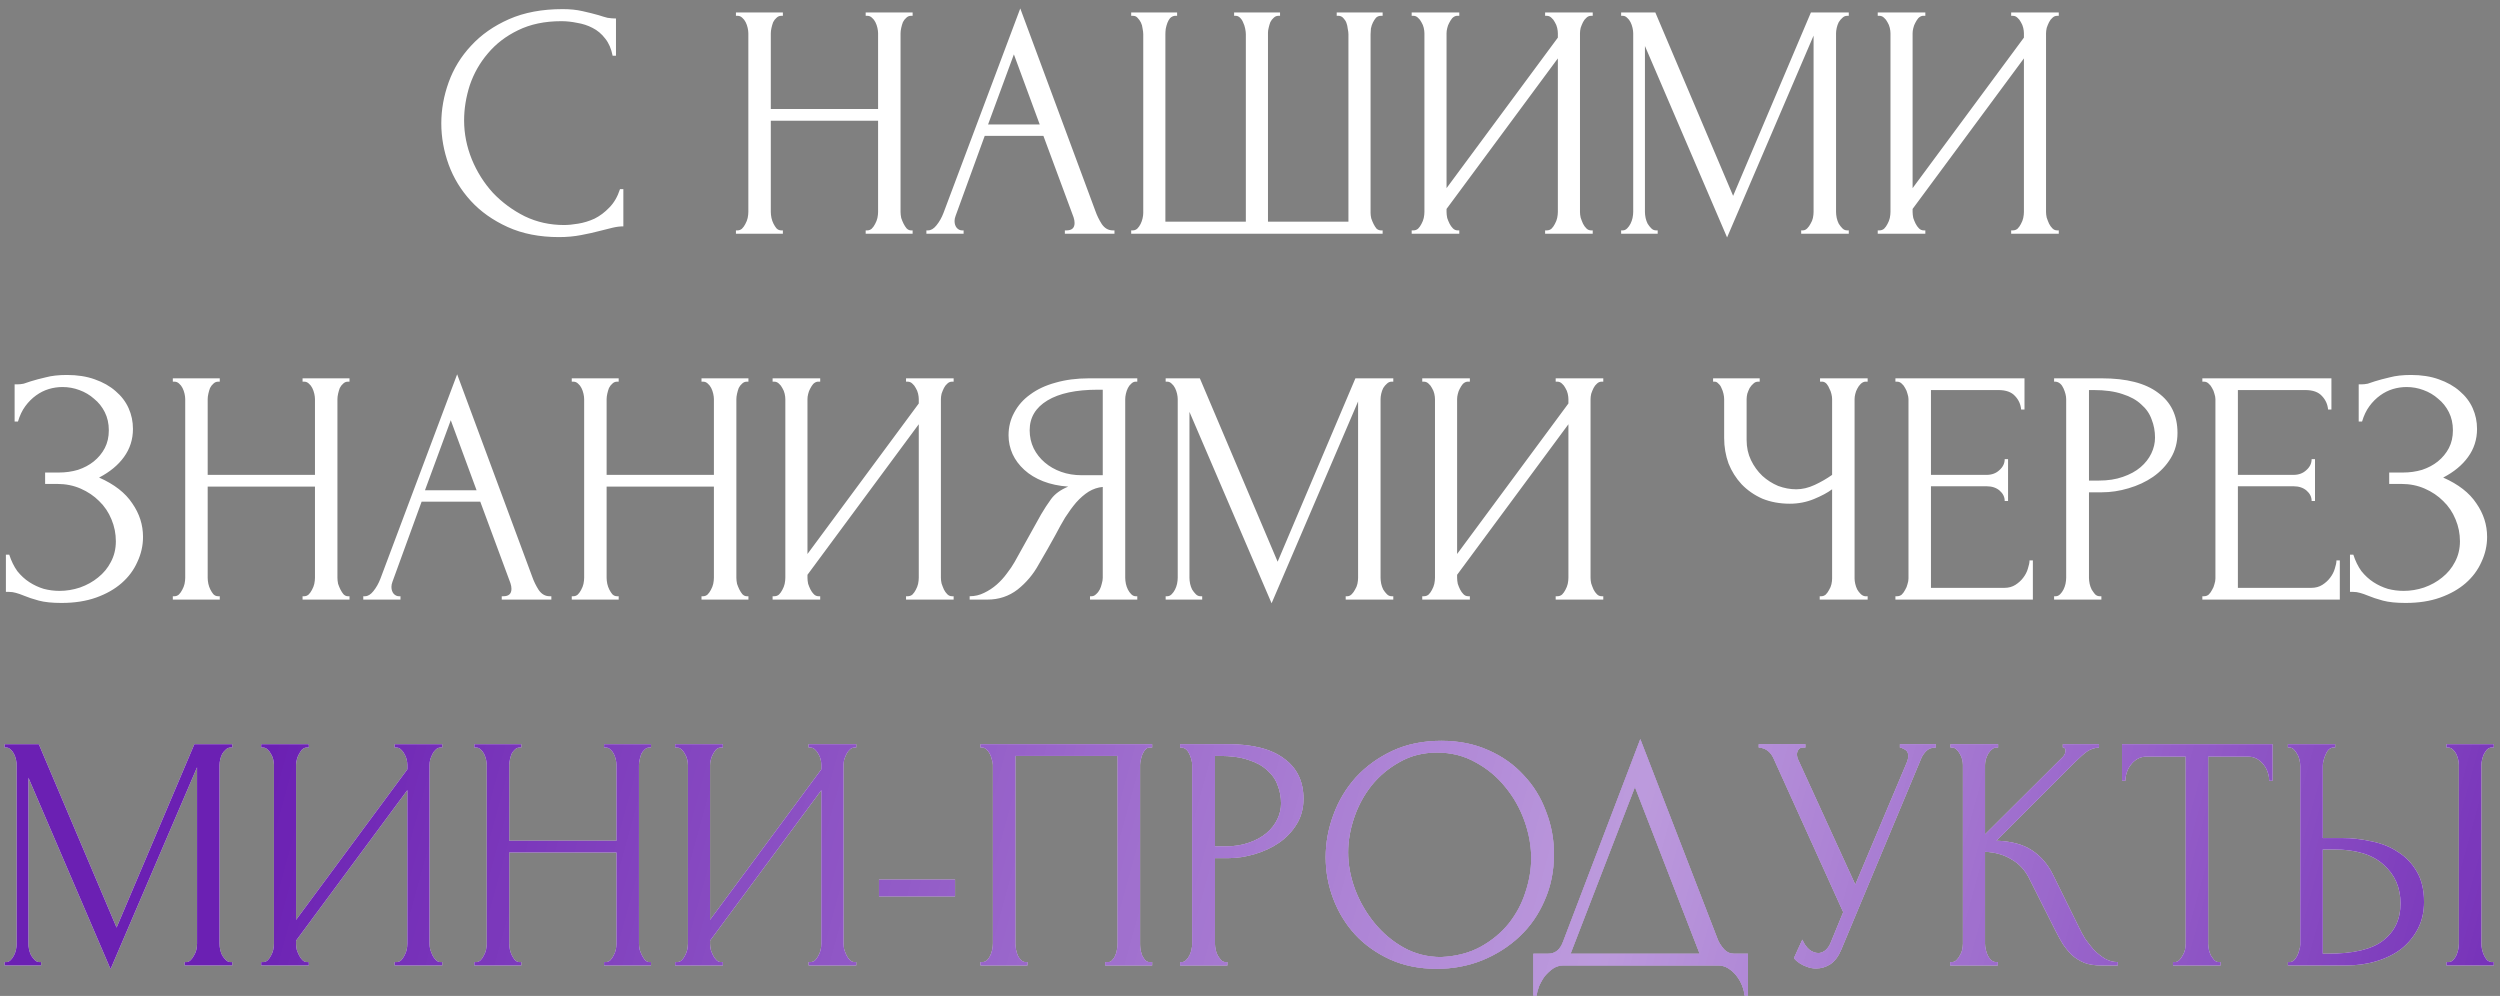<?xml version="1.0" encoding="UTF-8"?> <svg xmlns="http://www.w3.org/2000/svg" width="246" height="98" viewBox="0 0 246 98" fill="none"><rect x="0" y="0" width="246" height="98" fill="#808080" stroke="none"/><path d="M55.235 2.084C53.607 2.084 52.189 2.381 50.979 2.975C49.791 3.547 48.802 4.306 48.01 5.251C47.218 6.175 46.624 7.22 46.228 8.385C45.855 9.551 45.668 10.706 45.668 11.849C45.668 13.147 45.92 14.423 46.426 15.676C46.932 16.908 47.625 18.008 48.505 18.975C49.406 19.921 50.451 20.691 51.639 21.285C52.826 21.856 54.113 22.142 55.499 22.142C55.895 22.142 56.356 22.098 56.884 22.01C57.434 21.922 57.973 21.757 58.501 21.515C59.029 21.252 59.512 20.889 59.952 20.427C60.414 19.965 60.766 19.36 61.008 18.612H61.338V22.274C61.008 22.274 60.656 22.318 60.282 22.406C59.93 22.494 59.534 22.593 59.094 22.703C58.523 22.857 57.885 23 57.181 23.132C56.499 23.264 55.773 23.33 55.004 23.33C53.09 23.33 51.408 23 49.956 22.34C48.505 21.68 47.295 20.823 46.327 19.767C45.36 18.711 44.634 17.524 44.15 16.204C43.666 14.863 43.424 13.51 43.424 12.146C43.424 10.783 43.666 9.43 44.15 8.089C44.634 6.747 45.371 5.548 46.36 4.493C47.35 3.415 48.593 2.546 50.088 1.886C51.584 1.227 53.343 0.897 55.367 0.897C56.092 0.897 56.741 0.963 57.313 1.095C57.907 1.227 58.435 1.359 58.897 1.491C59.227 1.6 59.523 1.688 59.787 1.754C60.073 1.798 60.348 1.82 60.612 1.82V5.482H60.282C60.15 4.801 59.908 4.24 59.556 3.8C59.205 3.338 58.787 2.986 58.303 2.744C57.841 2.502 57.335 2.337 56.785 2.249C56.257 2.139 55.74 2.084 55.235 2.084ZM85.183 22.67H85.348C85.502 22.67 85.645 22.615 85.777 22.505C85.909 22.373 86.019 22.219 86.107 22.043C86.217 21.845 86.294 21.647 86.338 21.45C86.382 21.23 86.404 21.032 86.404 20.856V11.882H75.847V20.856C75.847 21.032 75.869 21.23 75.913 21.45C75.957 21.647 76.023 21.834 76.111 22.01C76.199 22.186 76.298 22.34 76.408 22.472C76.54 22.604 76.694 22.67 76.87 22.67H77.035V23H72.416V22.67H72.581C72.735 22.67 72.878 22.615 73.01 22.505C73.142 22.373 73.252 22.219 73.34 22.043C73.45 21.845 73.527 21.647 73.571 21.45C73.615 21.23 73.637 21.032 73.637 20.856V3.272C73.637 3.118 73.615 2.942 73.571 2.744C73.527 2.546 73.461 2.359 73.373 2.183C73.285 2.007 73.175 1.864 73.043 1.754C72.911 1.622 72.757 1.556 72.581 1.556H72.416V1.227H77.035V1.556H76.87C76.694 1.556 76.54 1.622 76.408 1.754C76.276 1.864 76.166 2.007 76.078 2.183C76.012 2.359 75.957 2.546 75.913 2.744C75.869 2.942 75.847 3.118 75.847 3.272V10.728H86.404V3.272C86.404 3.118 86.382 2.942 86.338 2.744C86.294 2.546 86.228 2.359 86.14 2.183C86.052 2.007 85.942 1.864 85.81 1.754C85.678 1.622 85.524 1.556 85.348 1.556H85.183V1.227H89.802V1.556H89.637C89.461 1.556 89.307 1.622 89.175 1.754C89.043 1.864 88.933 2.007 88.845 2.183C88.779 2.359 88.724 2.546 88.68 2.744C88.636 2.942 88.614 3.118 88.614 3.272V20.856C88.614 21.032 88.636 21.23 88.68 21.45C88.746 21.647 88.823 21.834 88.911 22.01C88.999 22.186 89.098 22.34 89.208 22.472C89.34 22.604 89.483 22.67 89.637 22.67H89.802V23H85.183V22.67ZM104.782 22.67H104.947C105.475 22.67 105.738 22.428 105.738 21.944C105.738 21.768 105.706 21.581 105.64 21.384L102.67 13.367H96.897L94.027 21.252C93.961 21.427 93.928 21.592 93.928 21.746C93.928 22.032 94.005 22.263 94.159 22.439C94.313 22.593 94.478 22.67 94.654 22.67H94.819V23H91.157V22.67H91.322C91.608 22.67 91.883 22.505 92.147 22.175C92.433 21.823 92.663 21.416 92.839 20.955L100.394 0.831L107.784 20.757C107.938 21.197 108.147 21.625 108.411 22.043C108.697 22.461 109.059 22.67 109.499 22.67H109.664V23H104.782V22.67ZM97.227 12.245H102.308L99.767 5.35L97.227 12.245ZM121.437 1.227H125.956V1.556H125.791C125.615 1.556 125.461 1.622 125.329 1.754C125.197 1.864 125.087 2.007 125 2.183C124.934 2.359 124.879 2.546 124.835 2.744C124.791 2.92 124.769 3.074 124.769 3.206V21.812H132.686V3.371C132.686 3.217 132.664 3.041 132.62 2.843C132.598 2.623 132.554 2.425 132.488 2.249C132.422 2.073 132.323 1.919 132.191 1.787C132.081 1.655 131.938 1.578 131.762 1.556H131.532V1.227H136.051V1.556H135.886C135.688 1.556 135.523 1.622 135.391 1.754C135.281 1.886 135.182 2.04 135.094 2.216C135.006 2.392 134.94 2.59 134.897 2.81C134.875 3.03 134.864 3.217 134.864 3.371V20.955C134.864 21.109 134.886 21.285 134.929 21.483C134.995 21.68 135.072 21.867 135.16 22.043C135.248 22.219 135.347 22.373 135.457 22.505C135.589 22.615 135.732 22.67 135.886 22.67H136.051V23H111.309V22.67H111.474C111.628 22.67 111.771 22.615 111.902 22.505C112.034 22.373 112.144 22.219 112.232 22.043C112.32 21.867 112.386 21.68 112.43 21.483C112.474 21.285 112.496 21.109 112.496 20.955V3.371C112.496 3.217 112.474 3.03 112.43 2.81C112.408 2.59 112.353 2.392 112.265 2.216C112.177 2.04 112.067 1.886 111.935 1.754C111.825 1.622 111.672 1.556 111.474 1.556H111.309V1.227H115.828V1.556H115.597C115.421 1.578 115.267 1.655 115.135 1.787C115.026 1.919 114.938 2.073 114.872 2.249C114.806 2.425 114.751 2.623 114.707 2.843C114.685 3.041 114.674 3.217 114.674 3.371V21.812H122.591V3.371C122.591 3.217 122.569 3.03 122.525 2.81C122.481 2.59 122.415 2.392 122.327 2.216C122.261 2.04 122.162 1.886 122.03 1.754C121.898 1.622 121.755 1.556 121.602 1.556H121.437V1.227ZM152.039 22.67H152.204C152.38 22.67 152.534 22.615 152.666 22.505C152.798 22.373 152.908 22.219 152.996 22.043C153.106 21.845 153.183 21.647 153.227 21.45C153.271 21.23 153.293 21.032 153.293 20.856V5.746L142.34 20.559V20.856C142.34 21.032 142.362 21.23 142.406 21.45C142.472 21.647 142.549 21.834 142.637 22.01C142.725 22.186 142.835 22.34 142.967 22.472C143.099 22.604 143.253 22.67 143.429 22.67H143.594V23H138.909V22.67H139.074C139.25 22.67 139.404 22.615 139.536 22.505C139.668 22.373 139.778 22.219 139.866 22.043C139.976 21.845 140.053 21.647 140.097 21.45C140.141 21.23 140.163 21.032 140.163 20.856V3.272C140.163 3.118 140.141 2.942 140.097 2.744C140.053 2.546 139.976 2.359 139.866 2.183C139.778 2.007 139.668 1.864 139.536 1.754C139.404 1.622 139.25 1.556 139.074 1.556H138.909V1.227H143.594V1.556H143.33C143.176 1.578 143.033 1.655 142.901 1.787C142.791 1.919 142.692 2.073 142.604 2.249C142.516 2.403 142.45 2.579 142.406 2.777C142.362 2.953 142.34 3.118 142.34 3.272V18.513L153.293 3.701V3.272C153.293 3.118 153.271 2.942 153.227 2.744C153.183 2.546 153.106 2.359 152.996 2.183C152.908 2.007 152.798 1.864 152.666 1.754C152.534 1.622 152.38 1.556 152.204 1.556H152.039V1.227H156.724V1.556H156.559C156.383 1.556 156.229 1.622 156.097 1.754C155.965 1.864 155.855 2.007 155.767 2.183C155.679 2.359 155.602 2.546 155.536 2.744C155.492 2.942 155.47 3.118 155.47 3.272V20.856C155.47 21.032 155.492 21.218 155.536 21.416C155.602 21.614 155.679 21.812 155.767 22.01C155.855 22.186 155.965 22.34 156.097 22.472C156.229 22.604 156.383 22.67 156.559 22.67H156.724V23H152.039V22.67ZM177.236 22.67H177.401C177.555 22.67 177.698 22.604 177.83 22.472C177.962 22.34 178.072 22.186 178.16 22.01C178.27 21.834 178.346 21.647 178.39 21.45C178.434 21.23 178.456 21.032 178.456 20.856V3.503L169.945 23.363L161.862 4.526V20.856C161.862 21.032 161.884 21.23 161.928 21.45C161.972 21.647 162.038 21.834 162.126 22.01C162.236 22.186 162.357 22.34 162.489 22.472C162.621 22.604 162.775 22.67 162.951 22.67H163.116V23H159.52V22.67H159.685C159.839 22.67 159.982 22.604 160.114 22.472C160.246 22.34 160.356 22.186 160.444 22.01C160.532 21.834 160.598 21.647 160.642 21.45C160.686 21.23 160.708 21.032 160.708 20.856V3.272C160.708 3.118 160.686 2.942 160.642 2.744C160.598 2.546 160.532 2.359 160.444 2.183C160.356 2.007 160.246 1.864 160.114 1.754C159.982 1.622 159.839 1.556 159.685 1.556H159.52V1.227H162.885L170.539 19.272L178.193 1.227H181.92V1.556H181.755C181.58 1.556 181.426 1.622 181.294 1.754C181.162 1.864 181.041 2.007 180.931 2.183C180.843 2.359 180.777 2.546 180.733 2.744C180.689 2.942 180.667 3.118 180.667 3.272V20.856C180.667 21.032 180.689 21.23 180.733 21.45C180.777 21.647 180.843 21.834 180.931 22.01C181.041 22.186 181.162 22.34 181.294 22.472C181.426 22.604 181.58 22.67 181.755 22.67H181.92V23H177.236V22.67ZM197.899 22.67H198.064C198.24 22.67 198.394 22.615 198.526 22.505C198.658 22.373 198.768 22.219 198.856 22.043C198.966 21.845 199.043 21.647 199.087 21.45C199.131 21.23 199.153 21.032 199.153 20.856V5.746L188.2 20.559V20.856C188.2 21.032 188.222 21.23 188.266 21.45C188.332 21.647 188.409 21.834 188.497 22.01C188.585 22.186 188.695 22.34 188.827 22.472C188.959 22.604 189.113 22.67 189.289 22.67H189.453V23H184.769V22.67H184.934C185.11 22.67 185.264 22.615 185.396 22.505C185.528 22.373 185.638 22.219 185.726 22.043C185.836 21.845 185.913 21.647 185.957 21.45C186.001 21.23 186.023 21.032 186.023 20.856V3.272C186.023 3.118 186.001 2.942 185.957 2.744C185.913 2.546 185.836 2.359 185.726 2.183C185.638 2.007 185.528 1.864 185.396 1.754C185.264 1.622 185.11 1.556 184.934 1.556H184.769V1.227H189.453V1.556H189.19C189.036 1.578 188.893 1.655 188.761 1.787C188.651 1.919 188.552 2.073 188.464 2.249C188.376 2.403 188.31 2.579 188.266 2.777C188.222 2.953 188.2 3.118 188.2 3.272V18.513L199.153 3.701V3.272C199.153 3.118 199.131 2.942 199.087 2.744C199.043 2.546 198.966 2.359 198.856 2.183C198.768 2.007 198.658 1.864 198.526 1.754C198.394 1.622 198.24 1.556 198.064 1.556H197.899V1.227H202.583V1.556H202.419C202.243 1.556 202.089 1.622 201.957 1.754C201.825 1.864 201.715 2.007 201.627 2.183C201.539 2.359 201.462 2.546 201.396 2.744C201.352 2.942 201.33 3.118 201.33 3.272V20.856C201.33 21.032 201.352 21.218 201.396 21.416C201.462 21.614 201.539 21.812 201.627 22.01C201.715 22.186 201.825 22.34 201.957 22.472C202.089 22.604 202.243 22.67 202.419 22.67H202.583V23H197.899V22.67ZM1.438 37.82H1.734C1.91 37.82 2.108 37.798 2.328 37.754C2.548 37.688 2.779 37.611 3.021 37.523C3.439 37.392 3.934 37.26 4.506 37.128C5.077 36.974 5.77 36.897 6.584 36.897C7.618 36.897 8.53 37.04 9.322 37.326C10.136 37.611 10.818 37.996 11.367 38.48C11.939 38.964 12.368 39.525 12.654 40.163C12.94 40.8 13.083 41.482 13.083 42.208C13.083 43.242 12.786 44.166 12.192 44.979C11.62 45.771 10.807 46.442 9.751 46.992C11.246 47.651 12.335 48.498 13.017 49.532C13.721 50.544 14.073 51.643 14.073 52.831C14.073 53.689 13.886 54.513 13.512 55.305C13.16 56.097 12.643 56.79 11.961 57.383C11.28 57.977 10.444 58.45 9.454 58.802C8.464 59.154 7.332 59.33 6.056 59.33C5.132 59.33 4.385 59.253 3.813 59.099C3.241 58.945 2.746 58.78 2.328 58.604C2.064 58.494 1.811 58.406 1.569 58.34C1.35 58.274 1.119 58.241 0.877 58.241H0.58V54.579H0.91C1.108 55.195 1.372 55.734 1.701 56.196C2.053 56.636 2.449 56.999 2.889 57.285C3.329 57.57 3.802 57.79 4.308 57.944C4.813 58.076 5.33 58.142 5.858 58.142C6.54 58.142 7.211 58.032 7.871 57.812C8.552 57.57 9.146 57.24 9.652 56.823C10.18 56.405 10.598 55.899 10.906 55.305C11.236 54.689 11.4 54.008 11.4 53.26C11.4 52.512 11.258 51.797 10.972 51.115C10.686 50.412 10.279 49.807 9.751 49.301C9.245 48.795 8.64 48.388 7.937 48.08C7.233 47.772 6.463 47.618 5.627 47.618H4.44V46.497H5.792C6.452 46.497 7.079 46.409 7.673 46.233C8.266 46.035 8.783 45.76 9.223 45.408C9.685 45.034 10.048 44.594 10.312 44.089C10.576 43.583 10.708 43 10.708 42.34C10.708 41.68 10.576 41.086 10.312 40.559C10.048 40.031 9.696 39.591 9.256 39.239C8.838 38.865 8.354 38.579 7.805 38.381C7.277 38.183 6.727 38.084 6.155 38.084C5.693 38.084 5.242 38.15 4.802 38.282C4.363 38.414 3.945 38.623 3.549 38.909C3.153 39.195 2.801 39.547 2.493 39.965C2.185 40.383 1.943 40.889 1.767 41.482H1.438V37.82ZM29.772 58.67H29.937C30.091 58.67 30.234 58.615 30.366 58.505C30.498 58.373 30.608 58.219 30.696 58.043C30.806 57.845 30.883 57.647 30.927 57.45C30.971 57.23 30.993 57.032 30.993 56.856V47.882H20.436V56.856C20.436 57.032 20.458 57.23 20.502 57.45C20.546 57.647 20.612 57.834 20.7 58.01C20.788 58.186 20.887 58.34 20.997 58.472C21.129 58.604 21.283 58.67 21.459 58.67H21.624V59H17.005V58.67H17.17C17.324 58.67 17.467 58.615 17.599 58.505C17.731 58.373 17.841 58.219 17.929 58.043C18.039 57.845 18.116 57.647 18.16 57.45C18.204 57.23 18.226 57.032 18.226 56.856V39.272C18.226 39.118 18.204 38.942 18.16 38.744C18.116 38.546 18.05 38.359 17.962 38.183C17.874 38.007 17.764 37.864 17.632 37.754C17.5 37.623 17.346 37.556 17.17 37.556H17.005V37.227H21.624V37.556H21.459C21.283 37.556 21.129 37.623 20.997 37.754C20.865 37.864 20.755 38.007 20.667 38.183C20.601 38.359 20.546 38.546 20.502 38.744C20.458 38.942 20.436 39.118 20.436 39.272V46.728H30.993V39.272C30.993 39.118 30.971 38.942 30.927 38.744C30.883 38.546 30.817 38.359 30.729 38.183C30.641 38.007 30.531 37.864 30.399 37.754C30.267 37.623 30.113 37.556 29.937 37.556H29.772V37.227H34.391V37.556H34.226C34.05 37.556 33.896 37.623 33.764 37.754C33.632 37.864 33.522 38.007 33.434 38.183C33.368 38.359 33.313 38.546 33.269 38.744C33.225 38.942 33.203 39.118 33.203 39.272V56.856C33.203 57.032 33.225 57.23 33.269 57.45C33.335 57.647 33.412 57.834 33.5 58.01C33.588 58.186 33.687 58.34 33.797 58.472C33.929 58.604 34.072 58.67 34.226 58.67H34.391V59H29.772V58.67ZM49.371 58.67H49.536C50.063 58.67 50.327 58.428 50.327 57.944C50.327 57.768 50.294 57.581 50.228 57.383L47.259 49.367H41.486L38.616 57.252C38.55 57.428 38.517 57.592 38.517 57.746C38.517 58.032 38.594 58.263 38.748 58.439C38.902 58.593 39.067 58.67 39.243 58.67H39.408V59H35.746V58.67H35.911C36.197 58.67 36.472 58.505 36.736 58.175C37.021 57.823 37.252 57.416 37.428 56.955L44.983 36.831L52.373 56.757C52.527 57.197 52.736 57.625 53 58.043C53.285 58.461 53.648 58.67 54.088 58.67H54.253V59H49.371V58.67ZM41.816 48.245H46.896L44.356 41.35L41.816 48.245ZM69.028 58.67H69.192C69.347 58.67 69.489 58.615 69.621 58.505C69.753 58.373 69.863 58.219 69.951 58.043C70.061 57.845 70.138 57.647 70.182 57.45C70.226 57.23 70.248 57.032 70.248 56.856V47.882H59.691V56.856C59.691 57.032 59.713 57.23 59.757 57.45C59.801 57.647 59.867 57.834 59.955 58.01C60.043 58.186 60.142 58.34 60.252 58.472C60.384 58.604 60.538 58.67 60.714 58.67H60.879V59H56.261V58.67H56.425C56.579 58.67 56.722 58.615 56.854 58.505C56.986 58.373 57.096 58.219 57.184 58.043C57.294 57.845 57.371 57.647 57.415 57.45C57.459 57.23 57.481 57.032 57.481 56.856V39.272C57.481 39.118 57.459 38.942 57.415 38.744C57.371 38.546 57.305 38.359 57.217 38.183C57.129 38.007 57.019 37.864 56.887 37.754C56.755 37.623 56.601 37.556 56.425 37.556H56.261V37.227H60.879V37.556H60.714C60.538 37.556 60.384 37.623 60.252 37.754C60.12 37.864 60.01 38.007 59.922 38.183C59.856 38.359 59.801 38.546 59.757 38.744C59.713 38.942 59.691 39.118 59.691 39.272V46.728H70.248V39.272C70.248 39.118 70.226 38.942 70.182 38.744C70.138 38.546 70.072 38.359 69.984 38.183C69.896 38.007 69.786 37.864 69.654 37.754C69.522 37.623 69.368 37.556 69.192 37.556H69.028V37.227H73.646V37.556H73.481C73.305 37.556 73.151 37.623 73.019 37.754C72.887 37.864 72.777 38.007 72.689 38.183C72.624 38.359 72.569 38.546 72.525 38.744C72.481 38.942 72.459 39.118 72.459 39.272V56.856C72.459 57.032 72.481 57.23 72.525 57.45C72.591 57.647 72.668 57.834 72.755 58.01C72.843 58.186 72.942 58.34 73.052 58.472C73.184 58.604 73.327 58.67 73.481 58.67H73.646V59H69.028V58.67ZM89.154 58.67H89.319C89.495 58.67 89.649 58.615 89.781 58.505C89.913 58.373 90.022 58.219 90.111 58.043C90.221 57.845 90.297 57.647 90.341 57.45C90.385 57.23 90.407 57.032 90.407 56.856V41.746L79.455 56.559V56.856C79.455 57.032 79.477 57.23 79.521 57.45C79.587 57.647 79.664 57.834 79.752 58.01C79.84 58.186 79.95 58.34 80.082 58.472C80.213 58.604 80.368 58.67 80.543 58.67H80.708V59H76.024V58.67H76.189C76.365 58.67 76.519 58.615 76.651 58.505C76.783 58.373 76.892 58.219 76.981 58.043C77.091 57.845 77.167 57.647 77.211 57.45C77.255 57.23 77.277 57.032 77.277 56.856V39.272C77.277 39.118 77.255 38.942 77.211 38.744C77.167 38.546 77.091 38.359 76.981 38.183C76.892 38.007 76.783 37.864 76.651 37.754C76.519 37.623 76.365 37.556 76.189 37.556H76.024V37.227H80.708V37.556H80.444C80.29 37.578 80.147 37.656 80.016 37.787C79.906 37.919 79.807 38.073 79.719 38.249C79.631 38.403 79.565 38.579 79.521 38.777C79.477 38.953 79.455 39.118 79.455 39.272V54.513L90.407 39.701V39.272C90.407 39.118 90.385 38.942 90.341 38.744C90.297 38.546 90.221 38.359 90.111 38.183C90.022 38.007 89.913 37.864 89.781 37.754C89.649 37.623 89.495 37.556 89.319 37.556H89.154V37.227H93.838V37.556H93.673C93.498 37.556 93.344 37.623 93.212 37.754C93.08 37.864 92.97 38.007 92.882 38.183C92.794 38.359 92.717 38.546 92.651 38.744C92.607 38.942 92.585 39.118 92.585 39.272V56.856C92.585 57.032 92.607 57.218 92.651 57.416C92.717 57.614 92.794 57.812 92.882 58.01C92.97 58.186 93.08 58.34 93.212 58.472C93.344 58.604 93.498 58.67 93.673 58.67H93.838V59H89.154V58.67ZM107.258 58.67H107.423C107.576 58.67 107.719 58.604 107.851 58.472C108.005 58.34 108.126 58.186 108.214 58.01C108.302 57.834 108.368 57.647 108.412 57.45C108.478 57.23 108.511 57.032 108.511 56.856V47.915C108.027 47.959 107.565 48.113 107.126 48.377C106.708 48.641 106.301 48.993 105.905 49.433C105.531 49.873 105.168 50.368 104.816 50.917C104.486 51.467 104.168 52.039 103.86 52.633C103.618 53.073 103.354 53.546 103.068 54.051C102.782 54.535 102.496 55.03 102.21 55.536C101.682 56.504 100.989 57.328 100.132 58.01C99.274 58.67 98.284 59 97.163 59H95.414V58.67C95.92 58.67 96.393 58.56 96.833 58.34C97.295 58.12 97.713 57.845 98.086 57.515C98.46 57.185 98.79 56.823 99.076 56.427C99.384 56.031 99.637 55.657 99.835 55.305L102.441 50.62C102.749 50.093 103.079 49.587 103.431 49.103C103.805 48.597 104.365 48.19 105.113 47.882C104.19 47.816 103.365 47.64 102.639 47.355C101.913 47.069 101.297 46.695 100.792 46.233C100.286 45.771 99.901 45.254 99.637 44.682C99.373 44.089 99.241 43.473 99.241 42.835C99.241 42.021 99.428 41.273 99.802 40.592C100.176 39.888 100.704 39.294 101.385 38.81C102.067 38.304 102.892 37.919 103.86 37.656C104.849 37.37 105.949 37.227 107.159 37.227H111.909V37.556H111.744C111.59 37.556 111.447 37.623 111.315 37.754C111.183 37.864 111.073 38.007 110.985 38.183C110.897 38.359 110.832 38.546 110.788 38.744C110.744 38.942 110.722 39.118 110.722 39.272V56.856C110.722 57.032 110.744 57.23 110.788 57.45C110.832 57.647 110.897 57.834 110.985 58.01C111.073 58.186 111.183 58.34 111.315 58.472C111.447 58.604 111.59 58.67 111.744 58.67H111.909V59H107.258V58.67ZM101.319 42.34C101.319 42.978 101.451 43.572 101.715 44.121C101.979 44.649 102.342 45.111 102.804 45.507C103.266 45.903 103.805 46.211 104.42 46.431C105.036 46.651 105.707 46.761 106.433 46.761H108.511V38.348H108.016C105.883 38.348 104.234 38.7 103.068 39.404C101.902 40.108 101.319 41.086 101.319 42.34ZM132.416 58.67H132.581C132.734 58.67 132.877 58.604 133.009 58.472C133.141 58.34 133.251 58.186 133.339 58.01C133.449 57.834 133.526 57.647 133.57 57.45C133.614 57.23 133.636 57.032 133.636 56.856V39.503L125.125 59.363L117.042 40.526V56.856C117.042 57.032 117.064 57.23 117.108 57.45C117.152 57.647 117.218 57.834 117.306 58.01C117.416 58.186 117.537 58.34 117.669 58.472C117.801 58.604 117.955 58.67 118.131 58.67H118.296V59H114.7V58.67H114.865C115.019 58.67 115.162 58.604 115.294 58.472C115.426 58.34 115.536 58.186 115.624 58.01C115.712 57.834 115.778 57.647 115.822 57.45C115.866 57.23 115.888 57.032 115.888 56.856V39.272C115.888 39.118 115.866 38.942 115.822 38.744C115.778 38.546 115.712 38.359 115.624 38.183C115.536 38.007 115.426 37.864 115.294 37.754C115.162 37.623 115.019 37.556 114.865 37.556H114.7V37.227H118.065L125.719 55.272L133.372 37.227H137.1V37.556H136.935C136.759 37.556 136.605 37.623 136.473 37.754C136.341 37.864 136.22 38.007 136.11 38.183C136.022 38.359 135.956 38.546 135.912 38.744C135.869 38.942 135.847 39.118 135.847 39.272V56.856C135.847 57.032 135.869 57.23 135.912 57.45C135.956 57.647 136.022 57.834 136.11 58.01C136.22 58.186 136.341 58.34 136.473 58.472C136.605 58.604 136.759 58.67 136.935 58.67H137.1V59H132.416V58.67ZM153.079 58.67H153.244C153.42 58.67 153.573 58.615 153.705 58.505C153.837 58.373 153.947 58.219 154.035 58.043C154.145 57.845 154.222 57.647 154.266 57.45C154.31 57.23 154.332 57.032 154.332 56.856V41.746L143.38 56.559V56.856C143.38 57.032 143.402 57.23 143.446 57.45C143.512 57.647 143.588 57.834 143.676 58.01C143.764 58.186 143.874 58.34 144.006 58.472C144.138 58.604 144.292 58.67 144.468 58.67H144.633V59H139.949V58.67H140.114C140.289 58.67 140.443 58.615 140.575 58.505C140.707 58.373 140.817 58.219 140.905 58.043C141.015 57.845 141.092 57.647 141.136 57.45C141.18 57.23 141.202 57.032 141.202 56.856V39.272C141.202 39.118 141.18 38.942 141.136 38.744C141.092 38.546 141.015 38.359 140.905 38.183C140.817 38.007 140.707 37.864 140.575 37.754C140.443 37.623 140.289 37.556 140.114 37.556H139.949V37.227H144.633V37.556H144.369C144.215 37.578 144.072 37.656 143.94 37.787C143.83 37.919 143.731 38.073 143.643 38.249C143.556 38.403 143.49 38.579 143.446 38.777C143.402 38.953 143.38 39.118 143.38 39.272V54.513L154.332 39.701V39.272C154.332 39.118 154.31 38.942 154.266 38.744C154.222 38.546 154.145 38.359 154.035 38.183C153.947 38.007 153.837 37.864 153.705 37.754C153.573 37.623 153.42 37.556 153.244 37.556H153.079V37.227H157.763V37.556H157.598C157.422 37.556 157.268 37.623 157.136 37.754C157.004 37.864 156.894 38.007 156.806 38.183C156.719 38.359 156.642 38.546 156.576 38.744C156.532 38.942 156.51 39.118 156.51 39.272V56.856C156.51 57.032 156.532 57.218 156.576 57.416C156.642 57.614 156.719 57.812 156.806 58.01C156.894 58.186 157.004 58.34 157.136 58.472C157.268 58.604 157.422 58.67 157.598 58.67H157.763V59H153.079V58.67ZM179.059 58.67H179.224C179.378 58.67 179.521 58.615 179.653 58.505C179.785 58.373 179.895 58.219 179.983 58.043C180.093 57.867 180.17 57.68 180.214 57.483C180.258 57.285 180.28 57.098 180.28 56.922V48.146C179.84 48.476 179.246 48.795 178.498 49.103C177.751 49.411 176.959 49.565 176.123 49.565C175.133 49.565 174.232 49.4 173.418 49.07C172.626 48.718 171.944 48.245 171.373 47.651C170.823 47.058 170.394 46.376 170.086 45.606C169.8 44.814 169.657 43.979 169.657 43.099V39.272C169.657 39.118 169.635 38.942 169.591 38.744C169.547 38.546 169.481 38.359 169.393 38.183C169.327 38.007 169.228 37.864 169.096 37.754C168.986 37.623 168.865 37.556 168.733 37.556H168.568V37.227H173.154V37.556H172.989C172.813 37.556 172.659 37.623 172.527 37.754C172.395 37.864 172.274 38.007 172.164 38.183C172.076 38.359 171.999 38.546 171.933 38.744C171.889 38.942 171.867 39.118 171.867 39.272V43.297C171.867 44.023 172.01 44.682 172.296 45.276C172.582 45.87 172.956 46.387 173.418 46.827C173.88 47.245 174.397 47.575 174.969 47.816C175.562 48.036 176.156 48.146 176.75 48.146C177.344 48.146 177.949 48.003 178.564 47.717C179.18 47.431 179.752 47.102 180.28 46.728V39.272C180.28 39.118 180.258 38.953 180.214 38.777C180.17 38.579 180.104 38.403 180.016 38.249C179.95 38.073 179.862 37.919 179.752 37.787C179.642 37.656 179.51 37.578 179.356 37.556H179.092V37.227H183.777V37.556H183.513C183.359 37.578 183.216 37.656 183.084 37.787C182.952 37.919 182.842 38.073 182.754 38.249C182.666 38.403 182.6 38.579 182.556 38.777C182.512 38.953 182.49 39.118 182.49 39.272V56.922C182.49 57.076 182.512 57.252 182.556 57.45C182.6 57.647 182.666 57.834 182.754 58.01C182.842 58.164 182.952 58.307 183.084 58.439C183.216 58.571 183.359 58.648 183.513 58.67H183.777V59H179.059V58.67ZM186.509 58.67H186.674C186.849 58.67 187.003 58.615 187.135 58.505C187.267 58.373 187.377 58.219 187.465 58.043C187.575 57.867 187.652 57.68 187.696 57.483C187.762 57.285 187.795 57.098 187.795 56.922V39.272C187.795 39.118 187.762 38.942 187.696 38.744C187.652 38.546 187.575 38.359 187.465 38.183C187.377 38.007 187.267 37.864 187.135 37.754C187.003 37.623 186.849 37.556 186.674 37.556H186.509V37.227H199.21V40.295H198.88C198.836 39.789 198.638 39.349 198.286 38.975C197.934 38.579 197.384 38.381 196.637 38.381H190.006V46.728H195.482C195.988 46.728 196.406 46.574 196.735 46.266C197.087 45.958 197.263 45.595 197.263 45.177H197.593V49.301H197.263C197.263 48.905 197.098 48.564 196.768 48.278C196.439 47.992 196.01 47.849 195.482 47.849H190.006V57.845H197.23C197.648 57.845 198.011 57.746 198.319 57.548C198.627 57.35 198.88 57.12 199.078 56.856C199.298 56.57 199.452 56.273 199.54 55.965C199.65 55.635 199.705 55.36 199.705 55.14H200.034V59H186.509V58.67ZM202.124 37.227H206.809C209.25 37.227 211.098 37.7 212.351 38.645C213.627 39.569 214.265 40.889 214.265 42.604C214.265 43.528 214.045 44.352 213.605 45.078C213.165 45.804 212.582 46.42 211.856 46.926C211.153 47.41 210.35 47.783 209.448 48.047C208.568 48.311 207.689 48.443 206.809 48.443H205.555V56.856C205.555 57.032 205.577 57.23 205.621 57.45C205.665 57.647 205.731 57.834 205.819 58.01C205.929 58.186 206.039 58.34 206.149 58.472C206.281 58.604 206.435 58.67 206.611 58.67H206.776V59H202.124V58.67H202.289C202.443 58.67 202.586 58.604 202.718 58.472C202.85 58.34 202.96 58.186 203.048 58.01C203.136 57.834 203.202 57.647 203.246 57.45C203.29 57.23 203.312 57.032 203.312 56.856V39.272C203.312 38.964 203.224 38.612 203.048 38.216C202.872 37.82 202.619 37.6 202.289 37.556H202.124V37.227ZM205.555 38.381V47.288H206.545C207.425 47.288 208.206 47.168 208.887 46.926C209.591 46.684 210.174 46.365 210.636 45.969C211.098 45.573 211.45 45.122 211.692 44.616C211.933 44.111 212.054 43.594 212.054 43.066C212.054 42.428 211.944 41.834 211.725 41.284C211.527 40.712 211.186 40.218 210.702 39.8C210.24 39.36 209.624 39.019 208.854 38.777C208.085 38.513 207.139 38.381 206.017 38.381H205.555ZM216.711 58.67H216.876C217.052 58.67 217.206 58.615 217.338 58.505C217.47 58.373 217.58 58.219 217.668 58.043C217.778 57.867 217.855 57.68 217.899 57.483C217.965 57.285 217.998 57.098 217.998 56.922V39.272C217.998 39.118 217.965 38.942 217.899 38.744C217.855 38.546 217.778 38.359 217.668 38.183C217.58 38.007 217.47 37.864 217.338 37.754C217.206 37.623 217.052 37.556 216.876 37.556H216.711V37.227H229.412V40.295H229.082C229.038 39.789 228.84 39.349 228.488 38.975C228.136 38.579 227.587 38.381 226.839 38.381H220.208V46.728H225.684C226.19 46.728 226.608 46.574 226.938 46.266C227.29 45.958 227.466 45.595 227.466 45.177H227.796V49.301H227.466C227.466 48.905 227.301 48.564 226.971 48.278C226.641 47.992 226.212 47.849 225.684 47.849H220.208V57.845H227.433C227.851 57.845 228.213 57.746 228.521 57.548C228.829 57.35 229.082 57.12 229.28 56.856C229.5 56.57 229.654 56.273 229.742 55.965C229.852 55.635 229.907 55.36 229.907 55.14H230.237V59H216.711V58.67ZM232.096 37.82H232.393C232.569 37.82 232.767 37.798 232.987 37.754C233.207 37.688 233.437 37.611 233.679 37.523C234.097 37.392 234.592 37.26 235.164 37.128C235.736 36.974 236.429 36.897 237.242 36.897C238.276 36.897 239.189 37.04 239.98 37.326C240.794 37.611 241.476 37.996 242.026 38.48C242.598 38.964 243.027 39.525 243.312 40.163C243.598 40.8 243.741 41.482 243.741 42.208C243.741 43.242 243.444 44.166 242.851 44.979C242.279 45.771 241.465 46.442 240.409 46.992C241.905 47.651 242.994 48.498 243.675 49.532C244.379 50.544 244.731 51.643 244.731 52.831C244.731 53.689 244.544 54.513 244.17 55.305C243.818 56.097 243.301 56.79 242.62 57.383C241.938 57.977 241.102 58.45 240.112 58.802C239.123 59.154 237.99 59.33 236.714 59.33C235.791 59.33 235.043 59.253 234.471 59.099C233.899 58.945 233.404 58.78 232.987 58.604C232.723 58.494 232.47 58.406 232.228 58.34C232.008 58.274 231.777 58.241 231.535 58.241H231.238V54.579H231.568C231.766 55.195 232.03 55.734 232.36 56.196C232.712 56.636 233.108 56.999 233.547 57.285C233.987 57.57 234.46 57.79 234.966 57.944C235.472 58.076 235.989 58.142 236.517 58.142C237.198 58.142 237.869 58.032 238.529 57.812C239.211 57.57 239.805 57.24 240.31 56.823C240.838 56.405 241.256 55.899 241.564 55.305C241.894 54.689 242.059 54.008 242.059 53.26C242.059 52.512 241.916 51.797 241.63 51.115C241.344 50.412 240.937 49.807 240.409 49.301C239.904 48.795 239.299 48.388 238.595 48.08C237.891 47.772 237.121 47.618 236.286 47.618H235.098V46.497H236.451C237.11 46.497 237.737 46.409 238.331 46.233C238.925 46.035 239.442 45.76 239.882 45.408C240.343 45.034 240.706 44.594 240.97 44.089C241.234 43.583 241.366 43 241.366 42.34C241.366 41.68 241.234 41.086 240.97 40.559C240.706 40.031 240.354 39.591 239.915 39.239C239.497 38.865 239.013 38.579 238.463 38.381C237.935 38.183 237.385 38.084 236.813 38.084C236.352 38.084 235.901 38.15 235.461 38.282C235.021 38.414 234.603 38.623 234.207 38.909C233.811 39.195 233.459 39.547 233.152 39.965C232.844 40.383 232.602 40.889 232.426 41.482H232.096V37.82Z" fill="white"></path><path d="M18.169 94.67H18.334C18.488 94.67 18.631 94.604 18.763 94.472C18.895 94.34 19.005 94.186 19.093 94.01C19.203 93.834 19.28 93.647 19.324 93.45C19.368 93.23 19.39 93.032 19.39 92.856V75.503L10.878 95.363L2.796 76.526V92.856C2.796 93.032 2.818 93.23 2.862 93.45C2.906 93.647 2.972 93.834 3.06 94.01C3.17 94.186 3.29 94.34 3.422 94.472C3.554 94.604 3.708 94.67 3.884 94.67H4.049V95H0.453V94.67H0.618C0.772 94.67 0.915 94.604 1.047 94.472C1.179 94.34 1.289 94.186 1.377 94.01C1.465 93.834 1.531 93.647 1.575 93.45C1.619 93.23 1.641 93.032 1.641 92.856V75.272C1.641 75.118 1.619 74.942 1.575 74.744C1.531 74.546 1.465 74.359 1.377 74.183C1.289 74.007 1.179 73.864 1.047 73.754C0.915 73.623 0.772 73.556 0.618 73.556H0.453V73.227H3.818L11.472 91.272L19.126 73.227H22.854V73.556H22.689C22.513 73.556 22.359 73.623 22.227 73.754C22.095 73.864 21.974 74.007 21.864 74.183C21.776 74.359 21.71 74.546 21.666 74.744C21.622 74.942 21.6 75.118 21.6 75.272V92.856C21.6 93.032 21.622 93.23 21.666 93.45C21.71 93.647 21.776 93.834 21.864 94.01C21.974 94.186 22.095 94.34 22.227 94.472C22.359 94.604 22.513 94.67 22.689 94.67H22.854V95H18.169V94.67ZM38.832 94.67H38.997C39.173 94.67 39.327 94.615 39.459 94.505C39.591 94.373 39.701 94.219 39.789 94.043C39.899 93.845 39.976 93.647 40.02 93.45C40.064 93.23 40.086 93.032 40.086 92.856V77.746L29.133 92.559V92.856C29.133 93.032 29.155 93.23 29.199 93.45C29.265 93.647 29.342 93.834 29.43 94.01C29.518 94.186 29.628 94.34 29.76 94.472C29.892 94.604 30.046 94.67 30.222 94.67H30.387V95H25.702V94.67H25.867C26.043 94.67 26.197 94.615 26.329 94.505C26.461 94.373 26.571 94.219 26.659 94.043C26.769 93.845 26.846 93.647 26.89 93.45C26.934 93.23 26.956 93.032 26.956 92.856V75.272C26.956 75.118 26.934 74.942 26.89 74.744C26.846 74.546 26.769 74.359 26.659 74.183C26.571 74.007 26.461 73.864 26.329 73.754C26.197 73.623 26.043 73.556 25.867 73.556H25.702V73.227H30.387V73.556H30.123C29.969 73.579 29.826 73.656 29.694 73.787C29.584 73.919 29.485 74.073 29.397 74.249C29.309 74.403 29.243 74.579 29.199 74.777C29.155 74.953 29.133 75.118 29.133 75.272V90.513L40.086 75.701V75.272C40.086 75.118 40.064 74.942 40.02 74.744C39.976 74.546 39.899 74.359 39.789 74.183C39.701 74.007 39.591 73.864 39.459 73.754C39.327 73.623 39.173 73.556 38.997 73.556H38.832V73.227H43.517V73.556H43.352C43.176 73.556 43.022 73.623 42.89 73.754C42.758 73.864 42.648 74.007 42.56 74.183C42.472 74.359 42.395 74.546 42.329 74.744C42.285 74.942 42.263 75.118 42.263 75.272V92.856C42.263 93.032 42.285 93.219 42.329 93.416C42.395 93.614 42.472 93.812 42.56 94.01C42.648 94.186 42.758 94.34 42.89 94.472C43.022 94.604 43.176 94.67 43.352 94.67H43.517V95H38.832V94.67ZM59.443 94.67H59.608C59.762 94.67 59.905 94.615 60.037 94.505C60.169 94.373 60.279 94.219 60.367 94.043C60.477 93.845 60.554 93.647 60.598 93.45C60.642 93.23 60.664 93.032 60.664 92.856V83.882H50.107V92.856C50.107 93.032 50.129 93.23 50.173 93.45C50.217 93.647 50.283 93.834 50.371 94.01C50.459 94.186 50.558 94.34 50.668 94.472C50.8 94.604 50.954 94.67 51.13 94.67H51.295V95H46.676V94.67H46.841C46.995 94.67 47.138 94.615 47.27 94.505C47.402 94.373 47.512 94.219 47.6 94.043C47.71 93.845 47.787 93.647 47.831 93.45C47.875 93.23 47.897 93.032 47.897 92.856V75.272C47.897 75.118 47.875 74.942 47.831 74.744C47.787 74.546 47.721 74.359 47.633 74.183C47.545 74.007 47.435 73.864 47.303 73.754C47.171 73.623 47.017 73.556 46.841 73.556H46.676V73.227H51.295V73.556H51.13C50.954 73.556 50.8 73.623 50.668 73.754C50.536 73.864 50.426 74.007 50.338 74.183C50.272 74.359 50.217 74.546 50.173 74.744C50.129 74.942 50.107 75.118 50.107 75.272V82.728H60.664V75.272C60.664 75.118 60.642 74.942 60.598 74.744C60.554 74.546 60.488 74.359 60.4 74.183C60.312 74.007 60.202 73.864 60.07 73.754C59.938 73.623 59.784 73.556 59.608 73.556H59.443V73.227H64.062V73.556H63.897C63.721 73.556 63.567 73.623 63.435 73.754C63.303 73.864 63.193 74.007 63.105 74.183C63.039 74.359 62.984 74.546 62.94 74.744C62.896 74.942 62.874 75.118 62.874 75.272V92.856C62.874 93.032 62.896 93.23 62.94 93.45C63.006 93.647 63.083 93.834 63.171 94.01C63.259 94.186 63.358 94.34 63.468 94.472C63.6 94.604 63.743 94.67 63.897 94.67H64.062V95H59.443V94.67ZM79.569 94.67H79.734C79.91 94.67 80.064 94.615 80.196 94.505C80.328 94.373 80.438 94.219 80.526 94.043C80.636 93.845 80.713 93.647 80.757 93.45C80.801 93.23 80.823 93.032 80.823 92.856V77.746L69.87 92.559V92.856C69.87 93.032 69.892 93.23 69.936 93.45C70.002 93.647 70.079 93.834 70.167 94.01C70.255 94.186 70.365 94.34 70.497 94.472C70.629 94.604 70.783 94.67 70.959 94.67H71.124V95H66.439V94.67H66.604C66.78 94.67 66.934 94.615 67.066 94.505C67.198 94.373 67.308 94.219 67.396 94.043C67.506 93.845 67.583 93.647 67.627 93.45C67.671 93.23 67.693 93.032 67.693 92.856V75.272C67.693 75.118 67.671 74.942 67.627 74.744C67.583 74.546 67.506 74.359 67.396 74.183C67.308 74.007 67.198 73.864 67.066 73.754C66.934 73.623 66.78 73.556 66.604 73.556H66.439V73.227H71.124V73.556H70.86C70.706 73.579 70.563 73.656 70.431 73.787C70.321 73.919 70.222 74.073 70.134 74.249C70.046 74.403 69.98 74.579 69.936 74.777C69.892 74.953 69.87 75.118 69.87 75.272V90.513L80.823 75.701V75.272C80.823 75.118 80.801 74.942 80.757 74.744C80.713 74.546 80.636 74.359 80.526 74.183C80.438 74.007 80.328 73.864 80.196 73.754C80.064 73.623 79.91 73.556 79.734 73.556H79.569V73.227H84.254V73.556H84.089C83.913 73.556 83.759 73.623 83.627 73.754C83.495 73.864 83.385 74.007 83.297 74.183C83.209 74.359 83.132 74.546 83.066 74.744C83.022 74.942 83 75.118 83 75.272V92.856C83 93.032 83.022 93.219 83.066 93.416C83.132 93.614 83.209 93.812 83.297 94.01C83.385 94.186 83.495 94.34 83.627 94.472C83.759 94.604 83.913 94.67 84.089 94.67H84.254V95H79.569V94.67ZM86.49 88.204V86.555H93.978V88.204H86.49ZM96.481 94.67H96.645C96.821 94.67 96.975 94.615 97.107 94.505C97.239 94.373 97.349 94.219 97.437 94.043C97.525 93.845 97.591 93.647 97.635 93.45C97.679 93.23 97.701 93.032 97.701 92.856V75.272C97.701 75.118 97.668 74.942 97.602 74.744C97.558 74.546 97.492 74.359 97.404 74.183C97.316 74.007 97.206 73.864 97.074 73.754C96.942 73.623 96.799 73.556 96.645 73.556H96.481V73.227H113.371V73.556H113.108C112.954 73.556 112.822 73.623 112.712 73.754C112.602 73.864 112.503 74.018 112.415 74.216C112.349 74.392 112.294 74.579 112.25 74.777C112.206 74.975 112.184 75.14 112.184 75.272V92.856C112.184 93.032 112.195 93.219 112.217 93.416C112.261 93.614 112.316 93.812 112.382 94.01C112.47 94.186 112.569 94.34 112.679 94.472C112.811 94.604 112.954 94.67 113.108 94.67H113.371V95H108.753V94.67H109.05C109.204 94.67 109.336 94.604 109.446 94.472C109.578 94.34 109.677 94.186 109.743 94.01C109.831 93.834 109.885 93.647 109.907 93.45C109.951 93.23 109.973 93.032 109.973 92.856V74.381H99.912V92.856C99.912 93.032 99.933 93.23 99.978 93.45C100.021 93.647 100.076 93.834 100.142 94.01C100.23 94.186 100.34 94.34 100.472 94.472C100.604 94.604 100.758 94.67 100.934 94.67H101.099V95H96.481V94.67ZM116.124 73.227H120.808C123.249 73.227 125.097 73.7 126.35 74.645C127.626 75.569 128.264 76.888 128.264 78.604C128.264 79.528 128.044 80.352 127.604 81.078C127.164 81.804 126.581 82.42 125.856 82.926C125.152 83.409 124.349 83.783 123.447 84.047C122.568 84.311 121.688 84.443 120.808 84.443H119.554V92.856C119.554 93.032 119.576 93.23 119.62 93.45C119.664 93.647 119.73 93.834 119.818 94.01C119.928 94.186 120.038 94.34 120.148 94.472C120.28 94.604 120.434 94.67 120.61 94.67H120.775V95H116.124V94.67H116.288C116.442 94.67 116.585 94.604 116.717 94.472C116.849 94.34 116.959 94.186 117.047 94.01C117.135 93.834 117.201 93.647 117.245 93.45C117.289 93.23 117.311 93.032 117.311 92.856V75.272C117.311 74.964 117.223 74.612 117.047 74.216C116.871 73.82 116.618 73.6 116.288 73.556H116.124V73.227ZM119.554 74.381V83.288H120.544C121.424 83.288 122.205 83.168 122.886 82.926C123.59 82.684 124.173 82.365 124.635 81.969C125.097 81.573 125.449 81.122 125.691 80.616C125.933 80.111 126.054 79.594 126.054 79.066C126.054 78.428 125.944 77.834 125.724 77.284C125.526 76.713 125.185 76.218 124.701 75.8C124.239 75.36 123.623 75.019 122.853 74.777C122.084 74.513 121.138 74.381 120.016 74.381H119.554ZM141.828 72.897C143.543 72.897 145.083 73.205 146.446 73.82C147.81 74.414 148.964 75.228 149.91 76.262C150.878 77.273 151.615 78.461 152.12 79.825C152.648 81.166 152.912 82.574 152.912 84.047C152.912 85.697 152.604 87.214 151.989 88.6C151.395 89.986 150.57 91.173 149.514 92.163C148.459 93.153 147.227 93.933 145.819 94.505C144.434 95.055 142.949 95.33 141.366 95.33C139.672 95.33 138.144 95.022 136.78 94.406C135.439 93.79 134.295 92.977 133.349 91.965C132.425 90.953 131.711 89.788 131.205 88.468C130.699 87.148 130.446 85.774 130.446 84.344C130.446 82.937 130.699 81.551 131.205 80.188C131.711 78.802 132.447 77.57 133.415 76.493C134.405 75.415 135.604 74.546 137.011 73.886C138.419 73.227 140.024 72.897 141.828 72.897ZM141.795 94.175C143.268 94.109 144.555 93.779 145.654 93.186C146.776 92.57 147.711 91.8 148.459 90.876C149.206 89.93 149.756 88.897 150.108 87.775C150.482 86.653 150.669 85.543 150.669 84.443C150.669 83.234 150.449 82.013 150.009 80.781C149.569 79.55 148.942 78.439 148.129 77.449C147.315 76.438 146.336 75.624 145.193 75.008C144.071 74.37 142.806 74.051 141.399 74.051C140.035 74.051 138.815 74.359 137.737 74.975C136.659 75.569 135.735 76.339 134.966 77.284C134.218 78.23 133.646 79.286 133.25 80.451C132.854 81.617 132.656 82.761 132.656 83.882C132.656 85.092 132.887 86.313 133.349 87.544C133.811 88.754 134.449 89.854 135.263 90.843C136.076 91.833 137.033 92.636 138.133 93.251C139.254 93.867 140.475 94.175 141.795 94.175ZM171.996 93.845V97.969H171.666C171.644 97.683 171.567 97.364 171.435 97.012C171.303 96.66 171.116 96.331 170.874 96.023C170.654 95.737 170.39 95.495 170.082 95.297C169.774 95.099 169.433 95 169.06 95H153.851C153.477 95 153.136 95.099 152.829 95.297C152.521 95.517 152.246 95.77 152.004 96.056C151.784 96.364 151.597 96.694 151.443 97.045C151.311 97.397 151.234 97.705 151.212 97.969H150.882V93.845H152.334C153.037 93.845 153.532 93.439 153.818 92.625L161.406 72.732L169.06 92.526C169.214 92.856 169.422 93.164 169.686 93.45C169.95 93.713 170.258 93.845 170.61 93.845H171.996ZM154.544 93.845H167.245L160.878 77.449L154.544 93.845ZM173.061 73.227H177.647V73.556H177.449C177.207 73.556 177.042 73.633 176.954 73.787C176.866 73.919 176.822 74.062 176.822 74.216C176.822 74.326 176.833 74.425 176.855 74.513C176.877 74.601 176.899 74.667 176.921 74.711L182.562 87.049L187.61 75.074C187.632 75.03 187.664 74.942 187.708 74.81C187.752 74.656 187.774 74.513 187.774 74.381C187.774 74.073 187.664 73.864 187.445 73.754C187.225 73.623 187.06 73.556 186.95 73.556V73.227H190.48V73.556C190.084 73.556 189.776 73.666 189.556 73.886C189.358 74.084 189.204 74.293 189.094 74.513L181.176 93.45C180.913 94.087 180.561 94.56 180.121 94.868C179.681 95.154 179.208 95.297 178.702 95.297C178.372 95.297 178.075 95.242 177.811 95.132C177.548 95.044 177.317 94.934 177.119 94.802C176.921 94.67 176.767 94.549 176.657 94.439C176.569 94.329 176.525 94.274 176.525 94.274L177.35 92.46C177.526 92.878 177.756 93.207 178.042 93.45C178.328 93.669 178.625 93.779 178.933 93.779C179.131 93.779 179.329 93.713 179.527 93.581C179.747 93.427 179.934 93.197 180.088 92.889L181.374 89.755L174.512 74.612C174.205 73.952 173.721 73.6 173.061 73.556V73.227ZM191.896 94.67H192.061C192.237 94.67 192.391 94.604 192.523 94.472C192.655 94.34 192.765 94.186 192.853 94.01C192.963 93.834 193.04 93.647 193.084 93.45C193.128 93.23 193.15 93.032 193.15 92.856V75.272C193.15 75.118 193.128 74.942 193.084 74.744C193.04 74.546 192.963 74.359 192.853 74.183C192.765 74.007 192.655 73.864 192.523 73.754C192.391 73.623 192.248 73.556 192.094 73.556H191.929V73.227H196.614V73.556H196.449C196.273 73.556 196.119 73.623 195.987 73.754C195.855 73.864 195.734 74.007 195.624 74.183C195.536 74.359 195.459 74.546 195.393 74.744C195.349 74.942 195.327 75.118 195.327 75.272V82.101L202.981 74.48C203.157 74.304 203.245 74.095 203.245 73.853C203.245 73.656 203.157 73.556 202.981 73.556V73.227H206.544V73.556C206.104 73.579 205.708 73.71 205.356 73.952C205.026 74.194 204.664 74.513 204.268 74.909L196.449 82.728C197.879 82.772 199.033 83.08 199.913 83.651C200.793 84.223 201.485 85.015 201.991 86.027L204.598 91.305C204.751 91.635 204.949 91.998 205.191 92.394C205.455 92.768 205.741 93.131 206.049 93.483C206.379 93.812 206.742 94.098 207.138 94.34C207.534 94.56 207.952 94.67 208.391 94.67V95H206.742C206.104 95 205.554 94.912 205.092 94.736C204.631 94.538 204.224 94.285 203.872 93.977C203.542 93.647 203.245 93.284 202.981 92.889C202.739 92.493 202.519 92.097 202.321 91.701L199.649 86.39C199.231 85.576 198.648 84.96 197.901 84.542C197.175 84.102 196.317 83.86 195.327 83.816V92.856C195.327 93.032 195.349 93.219 195.393 93.416C195.437 93.614 195.503 93.812 195.591 94.01C195.679 94.186 195.789 94.34 195.921 94.472C196.053 94.582 196.196 94.648 196.35 94.67H196.581V95H191.896V94.67ZM218.34 94.67H218.505V95H213.821V94.67H213.986C214.161 94.67 214.315 94.604 214.447 94.472C214.579 94.34 214.689 94.186 214.777 94.01C214.887 93.834 214.964 93.647 215.008 93.45C215.052 93.23 215.074 93.032 215.074 92.856V74.447H211.247C210.895 74.447 210.588 74.524 210.324 74.678C210.06 74.832 209.84 75.03 209.664 75.272C209.488 75.492 209.356 75.745 209.268 76.031C209.18 76.295 209.136 76.559 209.136 76.823H208.806V73.227H223.619V76.823H223.289C223.289 76.559 223.245 76.295 223.157 76.031C223.069 75.745 222.937 75.492 222.761 75.272C222.585 75.03 222.365 74.832 222.101 74.678C221.837 74.524 221.529 74.447 221.177 74.447H217.285V92.856C217.285 93.032 217.307 93.23 217.351 93.45C217.394 93.647 217.46 93.834 217.548 94.01C217.658 94.186 217.768 94.34 217.878 94.472C218.01 94.604 218.164 94.67 218.34 94.67ZM225.129 94.67H225.294C225.448 94.67 225.591 94.615 225.722 94.505C225.854 94.373 225.964 94.219 226.052 94.043C226.14 93.867 226.206 93.68 226.25 93.483C226.316 93.284 226.349 93.109 226.349 92.955V75.371C226.349 75.217 226.327 75.03 226.283 74.81C226.239 74.59 226.162 74.392 226.052 74.216C225.964 74.04 225.854 73.886 225.722 73.754C225.591 73.623 225.448 73.556 225.294 73.556H225.129V73.227H229.78V73.556H229.549C229.241 73.6 228.999 73.842 228.824 74.282C228.648 74.7 228.56 75.063 228.56 75.371V82.464H230.407C231.419 82.464 232.408 82.574 233.376 82.794C234.366 82.992 235.235 83.344 235.982 83.849C236.752 84.333 237.368 84.982 237.83 85.796C238.292 86.588 238.523 87.577 238.523 88.765C238.523 89.733 238.325 90.601 237.929 91.371C237.533 92.141 236.994 92.801 236.312 93.35C235.63 93.878 234.817 94.285 233.871 94.571C232.947 94.857 231.947 95 230.869 95H225.129V94.67ZM229.054 93.845C231.606 93.845 233.431 93.406 234.531 92.526C235.652 91.646 236.213 90.436 236.213 88.897C236.213 87.335 235.652 86.06 234.531 85.07C233.431 84.08 231.804 83.585 229.648 83.585H228.56V93.845H229.054ZM240.733 73.227H245.385V73.556H245.121C244.967 73.579 244.824 73.656 244.692 73.787C244.582 73.919 244.483 74.073 244.395 74.249C244.329 74.403 244.274 74.579 244.23 74.777C244.186 74.953 244.164 75.118 244.164 75.272V92.856C244.164 93.032 244.186 93.219 244.23 93.416C244.274 93.614 244.34 93.812 244.428 94.01C244.516 94.186 244.615 94.34 244.725 94.472C244.857 94.582 245 94.648 245.154 94.67H245.385V95H240.733V94.67H240.898C241.074 94.67 241.228 94.615 241.36 94.505C241.492 94.373 241.602 94.219 241.69 94.043C241.778 93.845 241.844 93.647 241.888 93.45C241.932 93.23 241.954 93.032 241.954 92.856V75.272C241.954 75.118 241.932 74.942 241.888 74.744C241.844 74.546 241.778 74.359 241.69 74.183C241.602 74.007 241.492 73.864 241.36 73.754C241.228 73.623 241.074 73.556 240.898 73.556H240.733V73.227Z" fill="white"></path><path d="M18.169 94.67H18.334C18.488 94.67 18.631 94.604 18.763 94.472C18.895 94.34 19.005 94.186 19.093 94.01C19.203 93.834 19.28 93.647 19.324 93.45C19.368 93.23 19.39 93.032 19.39 92.856V75.503L10.878 95.363L2.796 76.526V92.856C2.796 93.032 2.818 93.23 2.862 93.45C2.906 93.647 2.972 93.834 3.06 94.01C3.17 94.186 3.29 94.34 3.422 94.472C3.554 94.604 3.708 94.67 3.884 94.67H4.049V95H0.453V94.67H0.618C0.772 94.67 0.915 94.604 1.047 94.472C1.179 94.34 1.289 94.186 1.377 94.01C1.465 93.834 1.531 93.647 1.575 93.45C1.619 93.23 1.641 93.032 1.641 92.856V75.272C1.641 75.118 1.619 74.942 1.575 74.744C1.531 74.546 1.465 74.359 1.377 74.183C1.289 74.007 1.179 73.864 1.047 73.754C0.915 73.623 0.772 73.556 0.618 73.556H0.453V73.227H3.818L11.472 91.272L19.126 73.227H22.854V73.556H22.689C22.513 73.556 22.359 73.623 22.227 73.754C22.095 73.864 21.974 74.007 21.864 74.183C21.776 74.359 21.71 74.546 21.666 74.744C21.622 74.942 21.6 75.118 21.6 75.272V92.856C21.6 93.032 21.622 93.23 21.666 93.45C21.71 93.647 21.776 93.834 21.864 94.01C21.974 94.186 22.095 94.34 22.227 94.472C22.359 94.604 22.513 94.67 22.689 94.67H22.854V95H18.169V94.67ZM38.832 94.67H38.997C39.173 94.67 39.327 94.615 39.459 94.505C39.591 94.373 39.701 94.219 39.789 94.043C39.899 93.845 39.976 93.647 40.02 93.45C40.064 93.23 40.086 93.032 40.086 92.856V77.746L29.133 92.559V92.856C29.133 93.032 29.155 93.23 29.199 93.45C29.265 93.647 29.342 93.834 29.43 94.01C29.518 94.186 29.628 94.34 29.76 94.472C29.892 94.604 30.046 94.67 30.222 94.67H30.387V95H25.702V94.67H25.867C26.043 94.67 26.197 94.615 26.329 94.505C26.461 94.373 26.571 94.219 26.659 94.043C26.769 93.845 26.846 93.647 26.89 93.45C26.934 93.23 26.956 93.032 26.956 92.856V75.272C26.956 75.118 26.934 74.942 26.89 74.744C26.846 74.546 26.769 74.359 26.659 74.183C26.571 74.007 26.461 73.864 26.329 73.754C26.197 73.623 26.043 73.556 25.867 73.556H25.702V73.227H30.387V73.556H30.123C29.969 73.579 29.826 73.656 29.694 73.787C29.584 73.919 29.485 74.073 29.397 74.249C29.309 74.403 29.243 74.579 29.199 74.777C29.155 74.953 29.133 75.118 29.133 75.272V90.513L40.086 75.701V75.272C40.086 75.118 40.064 74.942 40.02 74.744C39.976 74.546 39.899 74.359 39.789 74.183C39.701 74.007 39.591 73.864 39.459 73.754C39.327 73.623 39.173 73.556 38.997 73.556H38.832V73.227H43.517V73.556H43.352C43.176 73.556 43.022 73.623 42.89 73.754C42.758 73.864 42.648 74.007 42.56 74.183C42.472 74.359 42.395 74.546 42.329 74.744C42.285 74.942 42.263 75.118 42.263 75.272V92.856C42.263 93.032 42.285 93.219 42.329 93.416C42.395 93.614 42.472 93.812 42.56 94.01C42.648 94.186 42.758 94.34 42.89 94.472C43.022 94.604 43.176 94.67 43.352 94.67H43.517V95H38.832V94.67ZM59.443 94.67H59.608C59.762 94.67 59.905 94.615 60.037 94.505C60.169 94.373 60.279 94.219 60.367 94.043C60.477 93.845 60.554 93.647 60.598 93.45C60.642 93.23 60.664 93.032 60.664 92.856V83.882H50.107V92.856C50.107 93.032 50.129 93.23 50.173 93.45C50.217 93.647 50.283 93.834 50.371 94.01C50.459 94.186 50.558 94.34 50.668 94.472C50.8 94.604 50.954 94.67 51.13 94.67H51.295V95H46.676V94.67H46.841C46.995 94.67 47.138 94.615 47.27 94.505C47.402 94.373 47.512 94.219 47.6 94.043C47.71 93.845 47.787 93.647 47.831 93.45C47.875 93.23 47.897 93.032 47.897 92.856V75.272C47.897 75.118 47.875 74.942 47.831 74.744C47.787 74.546 47.721 74.359 47.633 74.183C47.545 74.007 47.435 73.864 47.303 73.754C47.171 73.623 47.017 73.556 46.841 73.556H46.676V73.227H51.295V73.556H51.13C50.954 73.556 50.8 73.623 50.668 73.754C50.536 73.864 50.426 74.007 50.338 74.183C50.272 74.359 50.217 74.546 50.173 74.744C50.129 74.942 50.107 75.118 50.107 75.272V82.728H60.664V75.272C60.664 75.118 60.642 74.942 60.598 74.744C60.554 74.546 60.488 74.359 60.4 74.183C60.312 74.007 60.202 73.864 60.07 73.754C59.938 73.623 59.784 73.556 59.608 73.556H59.443V73.227H64.062V73.556H63.897C63.721 73.556 63.567 73.623 63.435 73.754C63.303 73.864 63.193 74.007 63.105 74.183C63.039 74.359 62.984 74.546 62.94 74.744C62.896 74.942 62.874 75.118 62.874 75.272V92.856C62.874 93.032 62.896 93.23 62.94 93.45C63.006 93.647 63.083 93.834 63.171 94.01C63.259 94.186 63.358 94.34 63.468 94.472C63.6 94.604 63.743 94.67 63.897 94.67H64.062V95H59.443V94.67ZM79.569 94.67H79.734C79.91 94.67 80.064 94.615 80.196 94.505C80.328 94.373 80.438 94.219 80.526 94.043C80.636 93.845 80.713 93.647 80.757 93.45C80.801 93.23 80.823 93.032 80.823 92.856V77.746L69.87 92.559V92.856C69.87 93.032 69.892 93.23 69.936 93.45C70.002 93.647 70.079 93.834 70.167 94.01C70.255 94.186 70.365 94.34 70.497 94.472C70.629 94.604 70.783 94.67 70.959 94.67H71.124V95H66.439V94.67H66.604C66.78 94.67 66.934 94.615 67.066 94.505C67.198 94.373 67.308 94.219 67.396 94.043C67.506 93.845 67.583 93.647 67.627 93.45C67.671 93.23 67.693 93.032 67.693 92.856V75.272C67.693 75.118 67.671 74.942 67.627 74.744C67.583 74.546 67.506 74.359 67.396 74.183C67.308 74.007 67.198 73.864 67.066 73.754C66.934 73.623 66.78 73.556 66.604 73.556H66.439V73.227H71.124V73.556H70.86C70.706 73.579 70.563 73.656 70.431 73.787C70.321 73.919 70.222 74.073 70.134 74.249C70.046 74.403 69.98 74.579 69.936 74.777C69.892 74.953 69.87 75.118 69.87 75.272V90.513L80.823 75.701V75.272C80.823 75.118 80.801 74.942 80.757 74.744C80.713 74.546 80.636 74.359 80.526 74.183C80.438 74.007 80.328 73.864 80.196 73.754C80.064 73.623 79.91 73.556 79.734 73.556H79.569V73.227H84.254V73.556H84.089C83.913 73.556 83.759 73.623 83.627 73.754C83.495 73.864 83.385 74.007 83.297 74.183C83.209 74.359 83.132 74.546 83.066 74.744C83.022 74.942 83 75.118 83 75.272V92.856C83 93.032 83.022 93.219 83.066 93.416C83.132 93.614 83.209 93.812 83.297 94.01C83.385 94.186 83.495 94.34 83.627 94.472C83.759 94.604 83.913 94.67 84.089 94.67H84.254V95H79.569V94.67ZM86.49 88.204V86.555H93.978V88.204H86.49ZM96.481 94.67H96.645C96.821 94.67 96.975 94.615 97.107 94.505C97.239 94.373 97.349 94.219 97.437 94.043C97.525 93.845 97.591 93.647 97.635 93.45C97.679 93.23 97.701 93.032 97.701 92.856V75.272C97.701 75.118 97.668 74.942 97.602 74.744C97.558 74.546 97.492 74.359 97.404 74.183C97.316 74.007 97.206 73.864 97.074 73.754C96.942 73.623 96.799 73.556 96.645 73.556H96.481V73.227H113.371V73.556H113.108C112.954 73.556 112.822 73.623 112.712 73.754C112.602 73.864 112.503 74.018 112.415 74.216C112.349 74.392 112.294 74.579 112.25 74.777C112.206 74.975 112.184 75.14 112.184 75.272V92.856C112.184 93.032 112.195 93.219 112.217 93.416C112.261 93.614 112.316 93.812 112.382 94.01C112.47 94.186 112.569 94.34 112.679 94.472C112.811 94.604 112.954 94.67 113.108 94.67H113.371V95H108.753V94.67H109.05C109.204 94.67 109.336 94.604 109.446 94.472C109.578 94.34 109.677 94.186 109.743 94.01C109.831 93.834 109.885 93.647 109.907 93.45C109.951 93.23 109.973 93.032 109.973 92.856V74.381H99.912V92.856C99.912 93.032 99.933 93.23 99.978 93.45C100.021 93.647 100.076 93.834 100.142 94.01C100.23 94.186 100.34 94.34 100.472 94.472C100.604 94.604 100.758 94.67 100.934 94.67H101.099V95H96.481V94.67ZM116.124 73.227H120.808C123.249 73.227 125.097 73.7 126.35 74.645C127.626 75.569 128.264 76.888 128.264 78.604C128.264 79.528 128.044 80.352 127.604 81.078C127.164 81.804 126.581 82.42 125.856 82.926C125.152 83.409 124.349 83.783 123.447 84.047C122.568 84.311 121.688 84.443 120.808 84.443H119.554V92.856C119.554 93.032 119.576 93.23 119.62 93.45C119.664 93.647 119.73 93.834 119.818 94.01C119.928 94.186 120.038 94.34 120.148 94.472C120.28 94.604 120.434 94.67 120.61 94.67H120.775V95H116.124V94.67H116.288C116.442 94.67 116.585 94.604 116.717 94.472C116.849 94.34 116.959 94.186 117.047 94.01C117.135 93.834 117.201 93.647 117.245 93.45C117.289 93.23 117.311 93.032 117.311 92.856V75.272C117.311 74.964 117.223 74.612 117.047 74.216C116.871 73.82 116.618 73.6 116.288 73.556H116.124V73.227ZM119.554 74.381V83.288H120.544C121.424 83.288 122.205 83.168 122.886 82.926C123.59 82.684 124.173 82.365 124.635 81.969C125.097 81.573 125.449 81.122 125.691 80.616C125.933 80.111 126.054 79.594 126.054 79.066C126.054 78.428 125.944 77.834 125.724 77.284C125.526 76.713 125.185 76.218 124.701 75.8C124.239 75.36 123.623 75.019 122.853 74.777C122.084 74.513 121.138 74.381 120.016 74.381H119.554ZM141.828 72.897C143.543 72.897 145.083 73.205 146.446 73.82C147.81 74.414 148.964 75.228 149.91 76.262C150.878 77.273 151.615 78.461 152.12 79.825C152.648 81.166 152.912 82.574 152.912 84.047C152.912 85.697 152.604 87.214 151.989 88.6C151.395 89.986 150.57 91.173 149.514 92.163C148.459 93.153 147.227 93.933 145.819 94.505C144.434 95.055 142.949 95.33 141.366 95.33C139.672 95.33 138.144 95.022 136.78 94.406C135.439 93.79 134.295 92.977 133.349 91.965C132.425 90.953 131.711 89.788 131.205 88.468C130.699 87.148 130.446 85.774 130.446 84.344C130.446 82.937 130.699 81.551 131.205 80.188C131.711 78.802 132.447 77.57 133.415 76.493C134.405 75.415 135.604 74.546 137.011 73.886C138.419 73.227 140.024 72.897 141.828 72.897ZM141.795 94.175C143.268 94.109 144.555 93.779 145.654 93.186C146.776 92.57 147.711 91.8 148.459 90.876C149.206 89.93 149.756 88.897 150.108 87.775C150.482 86.653 150.669 85.543 150.669 84.443C150.669 83.234 150.449 82.013 150.009 80.781C149.569 79.55 148.942 78.439 148.129 77.449C147.315 76.438 146.336 75.624 145.193 75.008C144.071 74.37 142.806 74.051 141.399 74.051C140.035 74.051 138.815 74.359 137.737 74.975C136.659 75.569 135.735 76.339 134.966 77.284C134.218 78.23 133.646 79.286 133.25 80.451C132.854 81.617 132.656 82.761 132.656 83.882C132.656 85.092 132.887 86.313 133.349 87.544C133.811 88.754 134.449 89.854 135.263 90.843C136.076 91.833 137.033 92.636 138.133 93.251C139.254 93.867 140.475 94.175 141.795 94.175ZM171.996 93.845V97.969H171.666C171.644 97.683 171.567 97.364 171.435 97.012C171.303 96.66 171.116 96.331 170.874 96.023C170.654 95.737 170.39 95.495 170.082 95.297C169.774 95.099 169.433 95 169.06 95H153.851C153.477 95 153.136 95.099 152.829 95.297C152.521 95.517 152.246 95.77 152.004 96.056C151.784 96.364 151.597 96.694 151.443 97.045C151.311 97.397 151.234 97.705 151.212 97.969H150.882V93.845H152.334C153.037 93.845 153.532 93.439 153.818 92.625L161.406 72.732L169.06 92.526C169.214 92.856 169.422 93.164 169.686 93.45C169.95 93.713 170.258 93.845 170.61 93.845H171.996ZM154.544 93.845H167.245L160.878 77.449L154.544 93.845ZM173.061 73.227H177.647V73.556H177.449C177.207 73.556 177.042 73.633 176.954 73.787C176.866 73.919 176.822 74.062 176.822 74.216C176.822 74.326 176.833 74.425 176.855 74.513C176.877 74.601 176.899 74.667 176.921 74.711L182.562 87.049L187.61 75.074C187.632 75.03 187.664 74.942 187.708 74.81C187.752 74.656 187.774 74.513 187.774 74.381C187.774 74.073 187.664 73.864 187.445 73.754C187.225 73.623 187.06 73.556 186.95 73.556V73.227H190.48V73.556C190.084 73.556 189.776 73.666 189.556 73.886C189.358 74.084 189.204 74.293 189.094 74.513L181.176 93.45C180.913 94.087 180.561 94.56 180.121 94.868C179.681 95.154 179.208 95.297 178.702 95.297C178.372 95.297 178.075 95.242 177.811 95.132C177.548 95.044 177.317 94.934 177.119 94.802C176.921 94.67 176.767 94.549 176.657 94.439C176.569 94.329 176.525 94.274 176.525 94.274L177.35 92.46C177.526 92.878 177.756 93.207 178.042 93.45C178.328 93.669 178.625 93.779 178.933 93.779C179.131 93.779 179.329 93.713 179.527 93.581C179.747 93.427 179.934 93.197 180.088 92.889L181.374 89.755L174.512 74.612C174.205 73.952 173.721 73.6 173.061 73.556V73.227ZM191.896 94.67H192.061C192.237 94.67 192.391 94.604 192.523 94.472C192.655 94.34 192.765 94.186 192.853 94.01C192.963 93.834 193.04 93.647 193.084 93.45C193.128 93.23 193.15 93.032 193.15 92.856V75.272C193.15 75.118 193.128 74.942 193.084 74.744C193.04 74.546 192.963 74.359 192.853 74.183C192.765 74.007 192.655 73.864 192.523 73.754C192.391 73.623 192.248 73.556 192.094 73.556H191.929V73.227H196.614V73.556H196.449C196.273 73.556 196.119 73.623 195.987 73.754C195.855 73.864 195.734 74.007 195.624 74.183C195.536 74.359 195.459 74.546 195.393 74.744C195.349 74.942 195.327 75.118 195.327 75.272V82.101L202.981 74.48C203.157 74.304 203.245 74.095 203.245 73.853C203.245 73.656 203.157 73.556 202.981 73.556V73.227H206.544V73.556C206.104 73.579 205.708 73.71 205.356 73.952C205.026 74.194 204.664 74.513 204.268 74.909L196.449 82.728C197.879 82.772 199.033 83.08 199.913 83.651C200.793 84.223 201.485 85.015 201.991 86.027L204.598 91.305C204.751 91.635 204.949 91.998 205.191 92.394C205.455 92.768 205.741 93.131 206.049 93.483C206.379 93.812 206.742 94.098 207.138 94.34C207.534 94.56 207.952 94.67 208.391 94.67V95H206.742C206.104 95 205.554 94.912 205.092 94.736C204.631 94.538 204.224 94.285 203.872 93.977C203.542 93.647 203.245 93.284 202.981 92.889C202.739 92.493 202.519 92.097 202.321 91.701L199.649 86.39C199.231 85.576 198.648 84.96 197.901 84.542C197.175 84.102 196.317 83.86 195.327 83.816V92.856C195.327 93.032 195.349 93.219 195.393 93.416C195.437 93.614 195.503 93.812 195.591 94.01C195.679 94.186 195.789 94.34 195.921 94.472C196.053 94.582 196.196 94.648 196.35 94.67H196.581V95H191.896V94.67ZM218.34 94.67H218.505V95H213.821V94.67H213.986C214.161 94.67 214.315 94.604 214.447 94.472C214.579 94.34 214.689 94.186 214.777 94.01C214.887 93.834 214.964 93.647 215.008 93.45C215.052 93.23 215.074 93.032 215.074 92.856V74.447H211.247C210.895 74.447 210.588 74.524 210.324 74.678C210.06 74.832 209.84 75.03 209.664 75.272C209.488 75.492 209.356 75.745 209.268 76.031C209.18 76.295 209.136 76.559 209.136 76.823H208.806V73.227H223.619V76.823H223.289C223.289 76.559 223.245 76.295 223.157 76.031C223.069 75.745 222.937 75.492 222.761 75.272C222.585 75.03 222.365 74.832 222.101 74.678C221.837 74.524 221.529 74.447 221.177 74.447H217.285V92.856C217.285 93.032 217.307 93.23 217.351 93.45C217.394 93.647 217.46 93.834 217.548 94.01C217.658 94.186 217.768 94.34 217.878 94.472C218.01 94.604 218.164 94.67 218.34 94.67ZM225.129 94.67H225.294C225.448 94.67 225.591 94.615 225.722 94.505C225.854 94.373 225.964 94.219 226.052 94.043C226.14 93.867 226.206 93.68 226.25 93.483C226.316 93.284 226.349 93.109 226.349 92.955V75.371C226.349 75.217 226.327 75.03 226.283 74.81C226.239 74.59 226.162 74.392 226.052 74.216C225.964 74.04 225.854 73.886 225.722 73.754C225.591 73.623 225.448 73.556 225.294 73.556H225.129V73.227H229.78V73.556H229.549C229.241 73.6 228.999 73.842 228.824 74.282C228.648 74.7 228.56 75.063 228.56 75.371V82.464H230.407C231.419 82.464 232.408 82.574 233.376 82.794C234.366 82.992 235.235 83.344 235.982 83.849C236.752 84.333 237.368 84.982 237.83 85.796C238.292 86.588 238.523 87.577 238.523 88.765C238.523 89.733 238.325 90.601 237.929 91.371C237.533 92.141 236.994 92.801 236.312 93.35C235.63 93.878 234.817 94.285 233.871 94.571C232.947 94.857 231.947 95 230.869 95H225.129V94.67ZM229.054 93.845C231.606 93.845 233.431 93.406 234.531 92.526C235.652 91.646 236.213 90.436 236.213 88.897C236.213 87.335 235.652 86.06 234.531 85.07C233.431 84.08 231.804 83.585 229.648 83.585H228.56V93.845H229.054ZM240.733 73.227H245.385V73.556H245.121C244.967 73.579 244.824 73.656 244.692 73.787C244.582 73.919 244.483 74.073 244.395 74.249C244.329 74.403 244.274 74.579 244.23 74.777C244.186 74.953 244.164 75.118 244.164 75.272V92.856C244.164 93.032 244.186 93.219 244.23 93.416C244.274 93.614 244.34 93.812 244.428 94.01C244.516 94.186 244.615 94.34 244.725 94.472C244.857 94.582 245 94.648 245.154 94.67H245.385V95H240.733V94.67H240.898C241.074 94.67 241.228 94.615 241.36 94.505C241.492 94.373 241.602 94.219 241.69 94.043C241.778 93.845 241.844 93.647 241.888 93.45C241.932 93.23 241.954 93.032 241.954 92.856V75.272C241.954 75.118 241.932 74.942 241.888 74.744C241.844 74.546 241.778 74.359 241.69 74.183C241.602 74.007 241.492 73.864 241.36 73.754C241.228 73.623 241.074 73.556 240.898 73.556H240.733V73.227Z" fill="#6B20B3"></path><path d="M18.169 94.67H18.334C18.488 94.67 18.631 94.604 18.763 94.472C18.895 94.34 19.005 94.186 19.093 94.01C19.203 93.834 19.28 93.647 19.324 93.45C19.368 93.23 19.39 93.032 19.39 92.856V75.503L10.878 95.363L2.796 76.526V92.856C2.796 93.032 2.818 93.23 2.862 93.45C2.906 93.647 2.972 93.834 3.06 94.01C3.17 94.186 3.29 94.34 3.422 94.472C3.554 94.604 3.708 94.67 3.884 94.67H4.049V95H0.453V94.67H0.618C0.772 94.67 0.915 94.604 1.047 94.472C1.179 94.34 1.289 94.186 1.377 94.01C1.465 93.834 1.531 93.647 1.575 93.45C1.619 93.23 1.641 93.032 1.641 92.856V75.272C1.641 75.118 1.619 74.942 1.575 74.744C1.531 74.546 1.465 74.359 1.377 74.183C1.289 74.007 1.179 73.864 1.047 73.754C0.915 73.623 0.772 73.556 0.618 73.556H0.453V73.227H3.818L11.472 91.272L19.126 73.227H22.854V73.556H22.689C22.513 73.556 22.359 73.623 22.227 73.754C22.095 73.864 21.974 74.007 21.864 74.183C21.776 74.359 21.71 74.546 21.666 74.744C21.622 74.942 21.6 75.118 21.6 75.272V92.856C21.6 93.032 21.622 93.23 21.666 93.45C21.71 93.647 21.776 93.834 21.864 94.01C21.974 94.186 22.095 94.34 22.227 94.472C22.359 94.604 22.513 94.67 22.689 94.67H22.854V95H18.169V94.67ZM38.832 94.67H38.997C39.173 94.67 39.327 94.615 39.459 94.505C39.591 94.373 39.701 94.219 39.789 94.043C39.899 93.845 39.976 93.647 40.02 93.45C40.064 93.23 40.086 93.032 40.086 92.856V77.746L29.133 92.559V92.856C29.133 93.032 29.155 93.23 29.199 93.45C29.265 93.647 29.342 93.834 29.43 94.01C29.518 94.186 29.628 94.34 29.76 94.472C29.892 94.604 30.046 94.67 30.222 94.67H30.387V95H25.702V94.67H25.867C26.043 94.67 26.197 94.615 26.329 94.505C26.461 94.373 26.571 94.219 26.659 94.043C26.769 93.845 26.846 93.647 26.89 93.45C26.934 93.23 26.956 93.032 26.956 92.856V75.272C26.956 75.118 26.934 74.942 26.89 74.744C26.846 74.546 26.769 74.359 26.659 74.183C26.571 74.007 26.461 73.864 26.329 73.754C26.197 73.623 26.043 73.556 25.867 73.556H25.702V73.227H30.387V73.556H30.123C29.969 73.579 29.826 73.656 29.694 73.787C29.584 73.919 29.485 74.073 29.397 74.249C29.309 74.403 29.243 74.579 29.199 74.777C29.155 74.953 29.133 75.118 29.133 75.272V90.513L40.086 75.701V75.272C40.086 75.118 40.064 74.942 40.02 74.744C39.976 74.546 39.899 74.359 39.789 74.183C39.701 74.007 39.591 73.864 39.459 73.754C39.327 73.623 39.173 73.556 38.997 73.556H38.832V73.227H43.517V73.556H43.352C43.176 73.556 43.022 73.623 42.89 73.754C42.758 73.864 42.648 74.007 42.56 74.183C42.472 74.359 42.395 74.546 42.329 74.744C42.285 74.942 42.263 75.118 42.263 75.272V92.856C42.263 93.032 42.285 93.219 42.329 93.416C42.395 93.614 42.472 93.812 42.56 94.01C42.648 94.186 42.758 94.34 42.89 94.472C43.022 94.604 43.176 94.67 43.352 94.67H43.517V95H38.832V94.67ZM59.443 94.67H59.608C59.762 94.67 59.905 94.615 60.037 94.505C60.169 94.373 60.279 94.219 60.367 94.043C60.477 93.845 60.554 93.647 60.598 93.45C60.642 93.23 60.664 93.032 60.664 92.856V83.882H50.107V92.856C50.107 93.032 50.129 93.23 50.173 93.45C50.217 93.647 50.283 93.834 50.371 94.01C50.459 94.186 50.558 94.34 50.668 94.472C50.8 94.604 50.954 94.67 51.13 94.67H51.295V95H46.676V94.67H46.841C46.995 94.67 47.138 94.615 47.27 94.505C47.402 94.373 47.512 94.219 47.6 94.043C47.71 93.845 47.787 93.647 47.831 93.45C47.875 93.23 47.897 93.032 47.897 92.856V75.272C47.897 75.118 47.875 74.942 47.831 74.744C47.787 74.546 47.721 74.359 47.633 74.183C47.545 74.007 47.435 73.864 47.303 73.754C47.171 73.623 47.017 73.556 46.841 73.556H46.676V73.227H51.295V73.556H51.13C50.954 73.556 50.8 73.623 50.668 73.754C50.536 73.864 50.426 74.007 50.338 74.183C50.272 74.359 50.217 74.546 50.173 74.744C50.129 74.942 50.107 75.118 50.107 75.272V82.728H60.664V75.272C60.664 75.118 60.642 74.942 60.598 74.744C60.554 74.546 60.488 74.359 60.4 74.183C60.312 74.007 60.202 73.864 60.07 73.754C59.938 73.623 59.784 73.556 59.608 73.556H59.443V73.227H64.062V73.556H63.897C63.721 73.556 63.567 73.623 63.435 73.754C63.303 73.864 63.193 74.007 63.105 74.183C63.039 74.359 62.984 74.546 62.94 74.744C62.896 74.942 62.874 75.118 62.874 75.272V92.856C62.874 93.032 62.896 93.23 62.94 93.45C63.006 93.647 63.083 93.834 63.171 94.01C63.259 94.186 63.358 94.34 63.468 94.472C63.6 94.604 63.743 94.67 63.897 94.67H64.062V95H59.443V94.67ZM79.569 94.67H79.734C79.91 94.67 80.064 94.615 80.196 94.505C80.328 94.373 80.438 94.219 80.526 94.043C80.636 93.845 80.713 93.647 80.757 93.45C80.801 93.23 80.823 93.032 80.823 92.856V77.746L69.87 92.559V92.856C69.87 93.032 69.892 93.23 69.936 93.45C70.002 93.647 70.079 93.834 70.167 94.01C70.255 94.186 70.365 94.34 70.497 94.472C70.629 94.604 70.783 94.67 70.959 94.67H71.124V95H66.439V94.67H66.604C66.78 94.67 66.934 94.615 67.066 94.505C67.198 94.373 67.308 94.219 67.396 94.043C67.506 93.845 67.583 93.647 67.627 93.45C67.671 93.23 67.693 93.032 67.693 92.856V75.272C67.693 75.118 67.671 74.942 67.627 74.744C67.583 74.546 67.506 74.359 67.396 74.183C67.308 74.007 67.198 73.864 67.066 73.754C66.934 73.623 66.78 73.556 66.604 73.556H66.439V73.227H71.124V73.556H70.86C70.706 73.579 70.563 73.656 70.431 73.787C70.321 73.919 70.222 74.073 70.134 74.249C70.046 74.403 69.98 74.579 69.936 74.777C69.892 74.953 69.87 75.118 69.87 75.272V90.513L80.823 75.701V75.272C80.823 75.118 80.801 74.942 80.757 74.744C80.713 74.546 80.636 74.359 80.526 74.183C80.438 74.007 80.328 73.864 80.196 73.754C80.064 73.623 79.91 73.556 79.734 73.556H79.569V73.227H84.254V73.556H84.089C83.913 73.556 83.759 73.623 83.627 73.754C83.495 73.864 83.385 74.007 83.297 74.183C83.209 74.359 83.132 74.546 83.066 74.744C83.022 74.942 83 75.118 83 75.272V92.856C83 93.032 83.022 93.219 83.066 93.416C83.132 93.614 83.209 93.812 83.297 94.01C83.385 94.186 83.495 94.34 83.627 94.472C83.759 94.604 83.913 94.67 84.089 94.67H84.254V95H79.569V94.67ZM86.49 88.204V86.555H93.978V88.204H86.49ZM96.481 94.67H96.645C96.821 94.67 96.975 94.615 97.107 94.505C97.239 94.373 97.349 94.219 97.437 94.043C97.525 93.845 97.591 93.647 97.635 93.45C97.679 93.23 97.701 93.032 97.701 92.856V75.272C97.701 75.118 97.668 74.942 97.602 74.744C97.558 74.546 97.492 74.359 97.404 74.183C97.316 74.007 97.206 73.864 97.074 73.754C96.942 73.623 96.799 73.556 96.645 73.556H96.481V73.227H113.371V73.556H113.108C112.954 73.556 112.822 73.623 112.712 73.754C112.602 73.864 112.503 74.018 112.415 74.216C112.349 74.392 112.294 74.579 112.25 74.777C112.206 74.975 112.184 75.14 112.184 75.272V92.856C112.184 93.032 112.195 93.219 112.217 93.416C112.261 93.614 112.316 93.812 112.382 94.01C112.47 94.186 112.569 94.34 112.679 94.472C112.811 94.604 112.954 94.67 113.108 94.67H113.371V95H108.753V94.67H109.05C109.204 94.67 109.336 94.604 109.446 94.472C109.578 94.34 109.677 94.186 109.743 94.01C109.831 93.834 109.885 93.647 109.907 93.45C109.951 93.23 109.973 93.032 109.973 92.856V74.381H99.912V92.856C99.912 93.032 99.933 93.23 99.978 93.45C100.021 93.647 100.076 93.834 100.142 94.01C100.23 94.186 100.34 94.34 100.472 94.472C100.604 94.604 100.758 94.67 100.934 94.67H101.099V95H96.481V94.67ZM116.124 73.227H120.808C123.249 73.227 125.097 73.7 126.35 74.645C127.626 75.569 128.264 76.888 128.264 78.604C128.264 79.528 128.044 80.352 127.604 81.078C127.164 81.804 126.581 82.42 125.856 82.926C125.152 83.409 124.349 83.783 123.447 84.047C122.568 84.311 121.688 84.443 120.808 84.443H119.554V92.856C119.554 93.032 119.576 93.23 119.62 93.45C119.664 93.647 119.73 93.834 119.818 94.01C119.928 94.186 120.038 94.34 120.148 94.472C120.28 94.604 120.434 94.67 120.61 94.67H120.775V95H116.124V94.67H116.288C116.442 94.67 116.585 94.604 116.717 94.472C116.849 94.34 116.959 94.186 117.047 94.01C117.135 93.834 117.201 93.647 117.245 93.45C117.289 93.23 117.311 93.032 117.311 92.856V75.272C117.311 74.964 117.223 74.612 117.047 74.216C116.871 73.82 116.618 73.6 116.288 73.556H116.124V73.227ZM119.554 74.381V83.288H120.544C121.424 83.288 122.205 83.168 122.886 82.926C123.59 82.684 124.173 82.365 124.635 81.969C125.097 81.573 125.449 81.122 125.691 80.616C125.933 80.111 126.054 79.594 126.054 79.066C126.054 78.428 125.944 77.834 125.724 77.284C125.526 76.713 125.185 76.218 124.701 75.8C124.239 75.36 123.623 75.019 122.853 74.777C122.084 74.513 121.138 74.381 120.016 74.381H119.554ZM141.828 72.897C143.543 72.897 145.083 73.205 146.446 73.82C147.81 74.414 148.964 75.228 149.91 76.262C150.878 77.273 151.615 78.461 152.12 79.825C152.648 81.166 152.912 82.574 152.912 84.047C152.912 85.697 152.604 87.214 151.989 88.6C151.395 89.986 150.57 91.173 149.514 92.163C148.459 93.153 147.227 93.933 145.819 94.505C144.434 95.055 142.949 95.33 141.366 95.33C139.672 95.33 138.144 95.022 136.78 94.406C135.439 93.79 134.295 92.977 133.349 91.965C132.425 90.953 131.711 89.788 131.205 88.468C130.699 87.148 130.446 85.774 130.446 84.344C130.446 82.937 130.699 81.551 131.205 80.188C131.711 78.802 132.447 77.57 133.415 76.493C134.405 75.415 135.604 74.546 137.011 73.886C138.419 73.227 140.024 72.897 141.828 72.897ZM141.795 94.175C143.268 94.109 144.555 93.779 145.654 93.186C146.776 92.57 147.711 91.8 148.459 90.876C149.206 89.93 149.756 88.897 150.108 87.775C150.482 86.653 150.669 85.543 150.669 84.443C150.669 83.234 150.449 82.013 150.009 80.781C149.569 79.55 148.942 78.439 148.129 77.449C147.315 76.438 146.336 75.624 145.193 75.008C144.071 74.37 142.806 74.051 141.399 74.051C140.035 74.051 138.815 74.359 137.737 74.975C136.659 75.569 135.735 76.339 134.966 77.284C134.218 78.23 133.646 79.286 133.25 80.451C132.854 81.617 132.656 82.761 132.656 83.882C132.656 85.092 132.887 86.313 133.349 87.544C133.811 88.754 134.449 89.854 135.263 90.843C136.076 91.833 137.033 92.636 138.133 93.251C139.254 93.867 140.475 94.175 141.795 94.175ZM171.996 93.845V97.969H171.666C171.644 97.683 171.567 97.364 171.435 97.012C171.303 96.66 171.116 96.331 170.874 96.023C170.654 95.737 170.39 95.495 170.082 95.297C169.774 95.099 169.433 95 169.06 95H153.851C153.477 95 153.136 95.099 152.829 95.297C152.521 95.517 152.246 95.77 152.004 96.056C151.784 96.364 151.597 96.694 151.443 97.045C151.311 97.397 151.234 97.705 151.212 97.969H150.882V93.845H152.334C153.037 93.845 153.532 93.439 153.818 92.625L161.406 72.732L169.06 92.526C169.214 92.856 169.422 93.164 169.686 93.45C169.95 93.713 170.258 93.845 170.61 93.845H171.996ZM154.544 93.845H167.245L160.878 77.449L154.544 93.845ZM173.061 73.227H177.647V73.556H177.449C177.207 73.556 177.042 73.633 176.954 73.787C176.866 73.919 176.822 74.062 176.822 74.216C176.822 74.326 176.833 74.425 176.855 74.513C176.877 74.601 176.899 74.667 176.921 74.711L182.562 87.049L187.61 75.074C187.632 75.03 187.664 74.942 187.708 74.81C187.752 74.656 187.774 74.513 187.774 74.381C187.774 74.073 187.664 73.864 187.445 73.754C187.225 73.623 187.06 73.556 186.95 73.556V73.227H190.48V73.556C190.084 73.556 189.776 73.666 189.556 73.886C189.358 74.084 189.204 74.293 189.094 74.513L181.176 93.45C180.913 94.087 180.561 94.56 180.121 94.868C179.681 95.154 179.208 95.297 178.702 95.297C178.372 95.297 178.075 95.242 177.811 95.132C177.548 95.044 177.317 94.934 177.119 94.802C176.921 94.67 176.767 94.549 176.657 94.439C176.569 94.329 176.525 94.274 176.525 94.274L177.35 92.46C177.526 92.878 177.756 93.207 178.042 93.45C178.328 93.669 178.625 93.779 178.933 93.779C179.131 93.779 179.329 93.713 179.527 93.581C179.747 93.427 179.934 93.197 180.088 92.889L181.374 89.755L174.512 74.612C174.205 73.952 173.721 73.6 173.061 73.556V73.227ZM191.896 94.67H192.061C192.237 94.67 192.391 94.604 192.523 94.472C192.655 94.34 192.765 94.186 192.853 94.01C192.963 93.834 193.04 93.647 193.084 93.45C193.128 93.23 193.15 93.032 193.15 92.856V75.272C193.15 75.118 193.128 74.942 193.084 74.744C193.04 74.546 192.963 74.359 192.853 74.183C192.765 74.007 192.655 73.864 192.523 73.754C192.391 73.623 192.248 73.556 192.094 73.556H191.929V73.227H196.614V73.556H196.449C196.273 73.556 196.119 73.623 195.987 73.754C195.855 73.864 195.734 74.007 195.624 74.183C195.536 74.359 195.459 74.546 195.393 74.744C195.349 74.942 195.327 75.118 195.327 75.272V82.101L202.981 74.48C203.157 74.304 203.245 74.095 203.245 73.853C203.245 73.656 203.157 73.556 202.981 73.556V73.227H206.544V73.556C206.104 73.579 205.708 73.71 205.356 73.952C205.026 74.194 204.664 74.513 204.268 74.909L196.449 82.728C197.879 82.772 199.033 83.08 199.913 83.651C200.793 84.223 201.485 85.015 201.991 86.027L204.598 91.305C204.751 91.635 204.949 91.998 205.191 92.394C205.455 92.768 205.741 93.131 206.049 93.483C206.379 93.812 206.742 94.098 207.138 94.34C207.534 94.56 207.952 94.67 208.391 94.67V95H206.742C206.104 95 205.554 94.912 205.092 94.736C204.631 94.538 204.224 94.285 203.872 93.977C203.542 93.647 203.245 93.284 202.981 92.889C202.739 92.493 202.519 92.097 202.321 91.701L199.649 86.39C199.231 85.576 198.648 84.96 197.901 84.542C197.175 84.102 196.317 83.86 195.327 83.816V92.856C195.327 93.032 195.349 93.219 195.393 93.416C195.437 93.614 195.503 93.812 195.591 94.01C195.679 94.186 195.789 94.34 195.921 94.472C196.053 94.582 196.196 94.648 196.35 94.67H196.581V95H191.896V94.67ZM218.34 94.67H218.505V95H213.821V94.67H213.986C214.161 94.67 214.315 94.604 214.447 94.472C214.579 94.34 214.689 94.186 214.777 94.01C214.887 93.834 214.964 93.647 215.008 93.45C215.052 93.23 215.074 93.032 215.074 92.856V74.447H211.247C210.895 74.447 210.588 74.524 210.324 74.678C210.06 74.832 209.84 75.03 209.664 75.272C209.488 75.492 209.356 75.745 209.268 76.031C209.18 76.295 209.136 76.559 209.136 76.823H208.806V73.227H223.619V76.823H223.289C223.289 76.559 223.245 76.295 223.157 76.031C223.069 75.745 222.937 75.492 222.761 75.272C222.585 75.03 222.365 74.832 222.101 74.678C221.837 74.524 221.529 74.447 221.177 74.447H217.285V92.856C217.285 93.032 217.307 93.23 217.351 93.45C217.394 93.647 217.46 93.834 217.548 94.01C217.658 94.186 217.768 94.34 217.878 94.472C218.01 94.604 218.164 94.67 218.34 94.67ZM225.129 94.67H225.294C225.448 94.67 225.591 94.615 225.722 94.505C225.854 94.373 225.964 94.219 226.052 94.043C226.14 93.867 226.206 93.68 226.25 93.483C226.316 93.284 226.349 93.109 226.349 92.955V75.371C226.349 75.217 226.327 75.03 226.283 74.81C226.239 74.59 226.162 74.392 226.052 74.216C225.964 74.04 225.854 73.886 225.722 73.754C225.591 73.623 225.448 73.556 225.294 73.556H225.129V73.227H229.78V73.556H229.549C229.241 73.6 228.999 73.842 228.824 74.282C228.648 74.7 228.56 75.063 228.56 75.371V82.464H230.407C231.419 82.464 232.408 82.574 233.376 82.794C234.366 82.992 235.235 83.344 235.982 83.849C236.752 84.333 237.368 84.982 237.83 85.796C238.292 86.588 238.523 87.577 238.523 88.765C238.523 89.733 238.325 90.601 237.929 91.371C237.533 92.141 236.994 92.801 236.312 93.35C235.63 93.878 234.817 94.285 233.871 94.571C232.947 94.857 231.947 95 230.869 95H225.129V94.67ZM229.054 93.845C231.606 93.845 233.431 93.406 234.531 92.526C235.652 91.646 236.213 90.436 236.213 88.897C236.213 87.335 235.652 86.06 234.531 85.07C233.431 84.08 231.804 83.585 229.648 83.585H228.56V93.845H229.054ZM240.733 73.227H245.385V73.556H245.121C244.967 73.579 244.824 73.656 244.692 73.787C244.582 73.919 244.483 74.073 244.395 74.249C244.329 74.403 244.274 74.579 244.23 74.777C244.186 74.953 244.164 75.118 244.164 75.272V92.856C244.164 93.032 244.186 93.219 244.23 93.416C244.274 93.614 244.34 93.812 244.428 94.01C244.516 94.186 244.615 94.34 244.725 94.472C244.857 94.582 245 94.648 245.154 94.67H245.385V95H240.733V94.67H240.898C241.074 94.67 241.228 94.615 241.36 94.505C241.492 94.373 241.602 94.219 241.69 94.043C241.778 93.845 241.844 93.647 241.888 93.45C241.932 93.23 241.954 93.032 241.954 92.856V75.272C241.954 75.118 241.932 74.942 241.888 74.744C241.844 74.546 241.778 74.359 241.69 74.183C241.602 74.007 241.492 73.864 241.36 73.754C241.228 73.623 241.074 73.556 240.898 73.556H240.733V73.227Z" fill="url(#paint0_linear_14_1835)" fill-opacity="0.55"></path><defs><linearGradient id="paint0_linear_14_1835" x1="263.44" y1="90.872" x2="39.04" y2="29.342" gradientUnits="userSpaceOnUse"><stop offset="0.007" stop-color="white" stop-opacity="0"></stop><stop offset="0.437" stop-color="white"></stop><stop offset="1" stop-color="white" stop-opacity="0"></stop></linearGradient></defs></svg> 